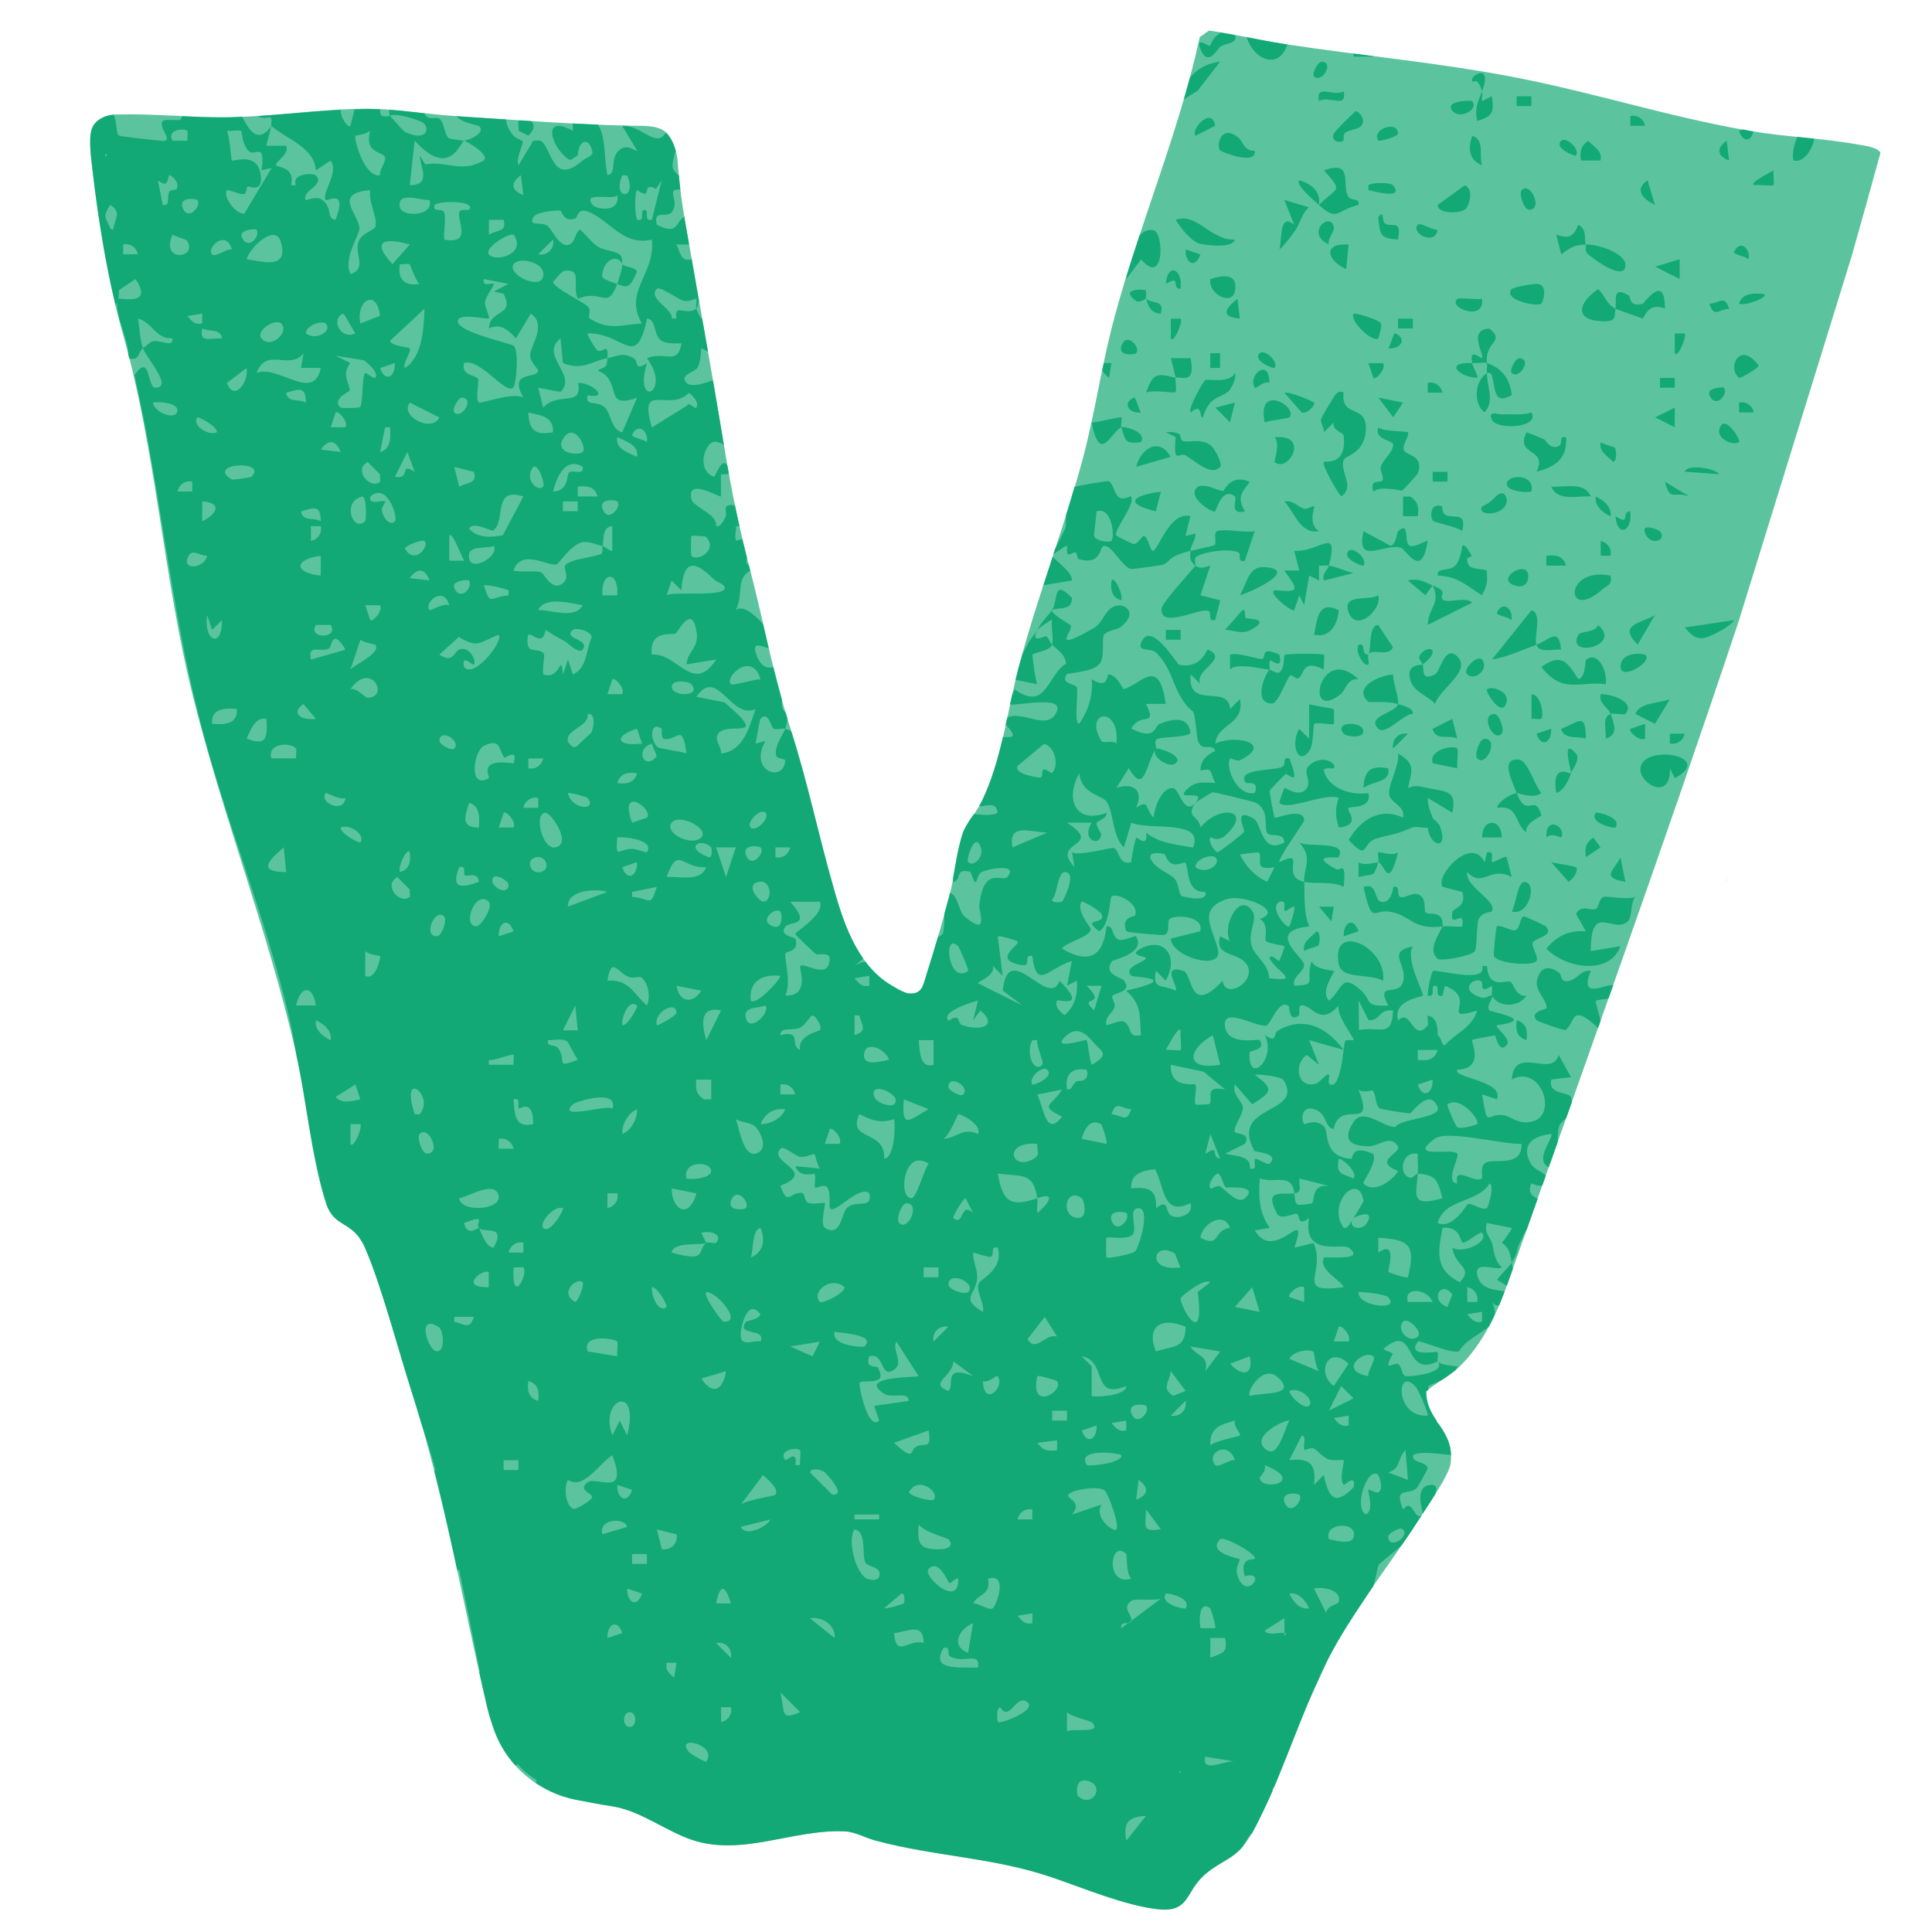 <?xml version="1.0" encoding="UTF-8"?>
<svg id="Calque_1" data-name="Calque 1" xmlns="http://www.w3.org/2000/svg" version="1.1" viewBox="0 0 283.46 283.46">
  <defs>
    <style>
      .cls-1 {
        fill: #03a46c;
        stroke-width: 0px;
      }

      .cls-2 {
        opacity: .65;
      }

      .cls-3 {
        opacity: .82;
      }
    </style>
  </defs>
  <g class="cls-2">
    <path class="cls-1" d="M271.66,37.63c1.43-5.05,2.85-10.11,4.24-15.2-.4-.85-2.43-1.07-3.08-1.19-5.32-.97-10.7-1.13-15.86-2-11.61-1.96-22.8-5.56-34.26-7.81-11.45-2.25-22.85-3.22-34.36-4.99-3.62-.56-7.31-1.45-10.96-1.96-.52.37-.83.59-1.35.96-3.02,13.95-8.87,27.54-12.53,41.16-1.92,7.12-2.77,13.69-4.61,20.6-2.81,10.53-6.7,20.28-9.48,30.9-1.65,6.33-2.42,13.47-5.35,19.47-.89,1.81-2.32,3.12-2.89,4.99-.91,2.97-1.1,5.91-1.88,8.9-1.02,3.9-2.19,7.84-3.41,11.71-.44,1.4-.59,2.72-2.5,2.59-.75-.05-2.48-1.09-3.17-1.56-4.71-3.15-6.55-9.21-7.85-13.78-2.43-8.49-3.84-15.7-6.4-23.59-2.55-7.89-3.86-15.39-5.95-23.4-1.52-5.84-2.68-11.33-3.7-17.56-1.79-10.89-3.86-22.36-5.8-33.43-.47-2.67-.86-5.46-1.07-8.57-.09-1.27-.41-2.9-1.53-4.24-1.12-1.35-3.66-1.15-5.21-1.18-8.88-.19-17.42-.89-26.15-1.44-4.21-.27-8.28-1.04-12.49-1.05-7-.03-14.05,1.2-21.02,1.24-5.46.04-10.77-.57-16.21-.4-.79.03-2.2.32-3.06,1.51-.86,1.19-.5,4.06-.21,6.49.97,8.28,2.29,16.5,4.56,24.53,4.75,16.74,5.88,35.63,10.17,52.76,4.48,17.89,10.87,33.99,15.07,52.07,1.6,6.89,2.22,15.55,4.5,22.44,1.21,3.64,3.83,2.39,5.63,6.34,2.32,5.09,5.13,15.75,6.87,21.13,4.87,15.06,7.62,31.64,11.16,46.59.23.97.58,2.07.98,3.2,1.91,5.3,6.55,9.15,12.08,10.22,1.98.38,3.9.74,5.24.94,4.1.63,7.92,3.65,11.63,4.9,7.47,2.53,14.91-1.6,22.51-1.22,1.58.08,2.96.94,4.39,1.32,8.85,2.39,17.34,2.47,26,5.43,4.88,1.67,10.54,4.07,15.42,4.66,4.88.59,4.07-2.6,6.98-5.08,2.91-2.48,4.66-2.06,6.92-6.07,4.33-7.67,7.11-17.92,11.5-26.19,3.86-7.28,9.28-13.87,13.74-20.96,1.06-1.68,3.7-5.47,3.92-7.09.68-4.97-3.58-6.08-3.61-10.56,1.5-1.31,3.43-2.23,4.9-3.64,3.38-3.25,5.57-7.95,7.06-12.18,11.42-32.41,23.06-64.62,33.88-97.07"/>
  </g>
  <g class="cls-3">
    <path class="cls-1" d="M260.11,93.9"/>
    <path class="cls-1" d="M253.47,128.11c-.08.42-.17.84-.25,1.26,0,.01,0,.03.01.04"/>
    <path class="cls-1" d="M17.21,44.38c-.3,1.86,1.65,5.52,1.61,7.65.05.18.09.37.14.55,1.57.43,1.3-1.01,2.01-1.49-.39-1.12-.52-3.1-.72-4.35,2.17.6,2.57,3.02,5.06,2.91.08,1.43-1.78.16-2.94.43-.32.08-.99.73-1.41,1.01.5,1.44,4.55,5.78,1.81,5.79-1.19,0-.66-5.27-3.04-1.83,3.75,16.51,5.26,33.41,9.4,49.85,4,15.86,9.8,29.27,13.36,44.65.35,1.53.68,3.35,1,5.3.92,4.16,1.56,8.87,2.41,13.45h0c.03.15.06.28.09.43.18.95.36,1.88.57,2.81.37,1.75.79,3.46,1.31,5.06,1.21,3.64,3.83,2.39,5.63,6.34.16.35.32.78.48,1.17h0c2.21,5.41,4.76,14.95,6.38,19.96.41,1.28.79,2.59,1.18,3.89.89,2.66,1.69,5.24,2.36,7.72-.07.01-.14.02-.21.03,1.24,4.86,2.34,9.79,3.4,14.69.09-.03.17-.09.26-.12,1.07,5.01,2.08,10.03,3.06,15.04-.03,0-.07,0-.1.01.4,1.8.8,3.58,1.22,5.33.23.97.58,2.07.98,3.2.71,1.96,1.79,3.72,3.15,5.21.1-.07.19-.16.29-.24.75.9,1.68,1.67,2.78,2.35-.04.14-.09.28-.12.42,1.79,1.2,3.81,2.06,5.99,2.48,1.98.38,3.9.74,5.24.94,4.1.63,7.92,3.65,11.63,4.9,7.47,2.53,14.91-1.6,22.51-1.22,1.58.08,2.96.94,4.39,1.32,8.85,2.39,17.34,2.47,26,5.43,4.88,1.67,10.54,4.07,15.42,4.66,3.42.41,4.05-1.05,5.13-2.8h0c.19-.32.41-.64.65-.96.01-.02.03-.04.04-.05.26-.34.55-.67.9-1,.09-.09.16-.18.26-.26,2.32-1.97,3.9-2.15,5.6-4.15,0-.02,0-.04,0-.06.29-.44.54-.89.82-1.34.15-.15.32-.29.47-.45.02-.03.03-.05.05-.08.4-.71.77-1.46,1.15-2.21,0,0,0,0,0-.01s0-.01,0-.02c.64-1.29,1.27-2.61,1.86-3.98l-.06-.02c.08-.19.17-.37.26-.57.01,0,.03,0,.05,0,.16-.38.31-.77.47-1.15.05-.11.09-.23.14-.34.92-2.23,1.82-4.51,2.72-6.8h0c.4-1.02.82-2.02,1.23-3.02.66-1.6,1.36-3.16,2.07-4.69.53-1.14,1.03-2.3,1.6-3.38,1.41-2.65,3.05-5.2,4.74-7.72.51-.76,1.01-1.53,1.53-2.28.48-1.58.69-3.08.83-3.22,1.59-1.4,2.54-2.03,3.45-2.96.97-1.41,1.93-2.84,2.85-4.28-1.12.89-1.34-2.7-2.74-.83-1.43-3.49.74-2,1.98-3.13.14-.13,1.72-2.85,1.64-3.02-.45-.99-2.32-.62-2.17-1.81.84-.67,3.98-.2,5.58-.03-.06-1.96-.93-3.3-1.82-4.61-.06-.03-.13-.02-.17-.1-.03-.06-.08-.19-.14-.37-.79-1.19-1.49-2.44-1.5-4.25.1-.09.22-.17.33-.26-.04-.24-.06-.43-.04-.47.13-.19,1.1-.53,2.08-1,.7-.46,1.38-.95,2.02-1.49.09-.15.17-.31.19-.47-.73-.05-2.54-.24-2.9-.73,1.33,1.84-4.24,2.23-4.64,2.18-.69-.09-.59-1.4-1.14-1.78-.59-.41-2.43,1.52-.81-1.54l-1.39-.67c4.93-4.19,2.78,4.38,7.97,1.81-.14-.19.21-1.15-.06-1.37-.15-.12-4.58.79-2.84-1.53.22-.3,5.05,1.92,6.06,1.39,1.04-1.72,3.21-2.51,4.42-3.69.29-.54.54-1.1.8-1.65.04-.52-.04-1.11-.41-1.85.4.5.76.57,1.07.46.29-.68.54-1.36.79-2.03-.94-.22-3.55-.11-4.03-2.43-.44-2.17,2.87-.54,3.61-1.08-1.23-1.26-1.05-2.31-1.45-3.62-.24-.78-1.23-1.56-.72-2.9l3.62.73c.1.13-1.18,1.9-1.45,2.17,1.14.73,1.24,1.7,1.45,2.9,1.14-1.8.62-1.75,1.15-2.83.32-.65.71-1.38,1.11-2.12.52-1.47,1.04-2.95,1.56-4.42-.66-.3-1.61-.85-.91-2.23.04-.07.94.54,1.6.27.17-.47.33-.94.5-1.41-.42-.61-1.74-.82-2.3-1.94-1.35-2.67.45-3.89,3.09-4.18.46.47-2.6,3.8-.35,4.88.44-1.23.87-2.46,1.31-3.69.02-.97.01-1.87.25-2.46.15-.36.58-.66,1-1.06.28-.78.55-1.56.83-2.34-.03-.22-.05-.45-.13-.71-.25-.87-3.45-.29-2.89-2.61l2.89-.35-1.82-3.27c-1,3.52-6.47-1.6-6.88,3.62,4.64-2.51,7.32,6.65,1.8,6.26-1.35-.1-2.14-.92-3.06-1.04-2.48-.32-2.24,2.2-3.09-3.04l2.16.72c1.2-2.69-6.59-3.18-5.79-4.34,4.14-.17,1.95-4.16,2.17-4.36.13-.11,2.93-.63,3.33-.66.17-.02.57,2.78,1.75,1.38.75-.89-1.8-2.58-1.45-2.89,6.13-.8-.94-1.93-1.1-2.18-.54-.82.65-1.69.38-2.18-.09-.16-.99.48-1.51.32-3.62-1.12-1.03-3.15-.02-2.37.29.22-.39,1.94,1.48.65.21.44-.09,1.14.05,1.41.93,1.85,4.01,1.71,5.07.02-1.55.22-1.89-1.76-2.35-2.05-.53-.33-3.24,1.26-3.45-2.31h-.71c.82,2.69-6.74.4-7.23.74-.23.16-.8,2.92-.75,3.61,1.34.32.25-1.49,1.08-1.45.84.04-.26,1.76,1.08,1.45l.36-1.44c5.05,1.92-1.05,5.41,4.72,3.63-.66,2.47-3.16,3.29-4.72,5.07-.5.2-.52-1.3-1.08-1.45.06-1.17-.1-2.63-1.44-2.9-.1.43.13,1.28,0,1.45-2.2,2.69-2.43-2.67-4.34-.72-.86-3.02,3.44-3.4,3.62-3.64.23-.3-2.67-5.42-1.46-7.24-4.12.82-.58,2.75-1.5,5.34-.74,2.07-4.02-.25-2.12,3.35-3.63.16-2.34-.73-3.95-2.18-3.03-2.75-2.65-.22-4.74,1.46-1.37-1.41.88-4.17.72-4.34-.12-.13-2.8-.16-3.27-1.46-.99,3.03.98,3.45-2.53,3.62-.43-1.4,1.6-2.06,1.4-3.18-.2-1.09-5.68-4.89.78-5.53-.85-2.05-.64-4.37-.73-6.52-3.7-.85.55-5.03-3.62-2.91-.42-.37,3.63-5.8,3.61-6.16-.12-1.99-4.17-.18-4.33-.36-.13-.15-.76-3.72-.74-3.92.01-.17,2.18-2.38,2.33-2.46.4-.21,2.31,2.25.57-2.32-1.19-.28-.36.9-1.07,1.25-1.23.61-6.73.18-5.36,2.3.17.26,2.05-.45,1.36,1.52-2.55.54-4.4-3.64-3.62-5.07.04-.08,1.01.49,1.44.27,5.03-2.48-.65-3.83-3.62-2.45.29-2.96,4.37-2.73,3.61-6.52l-1.43,1.44c-.33-3.81-6.31.32-5.8-5.07l1.44,1.44c-1.1-2.03,4.35-3.72,1.09-5.07-.24-.1-.86,2.88-4.21,2.22-.35-.07-4.15-6.6-5.56-3.3-.65,1.52,1.38.74,2.21,1.56,2.05,2.03,2.36,4.44,3.55,6.43,2.13,3.54,1.82.33,2.39,5.6.34,3.08,2.09.89,2.71,2.35-1.25.6-2.17,1.32-2.18,2.89,1.94-.45,1.27.15,2.18,1.81-1.77-.05-2.98-.36-4.34,1.11-1.49,1.61,3.12-.3,1.44,1.8.08-.12,2.38-1.54,2.52-1.54.32,0,6.03,1.37,6.31,1.53,2.08,1.13,1.18,3.59,1.64,4.4.44.78,2.44-.23,2.57,1.41-3.33,1.91-3.38-2.82-4.49-3.46-3.15-1.82-1.3,1.56-1.43,1.92-.08.23-3.63,2.99-3.87,2.98-.44-.02-1.45-1.5-1.08-2.16.07-.13,1.03.77,2.18-.27,4.22-3.82-.82-4.63-3.62-1.19-.24-1.82-2.27-1.4-.74-3.62-1.61,2.02-2.45-2.08-3.25-2.14-1.78-.15-2.75,2.87-2.91,4.31-1.29-1.38-.59-2.72-2.54-1.45,1.16-2.6-.5-3.73-2.9-2.9l1.81-2.9c2.3,3.97,2.43-.3,3.98-2.9.11-.18-.27-1.05.1-1.33.53-.39,3.85-.2,4.98-.86-.24-2.52-2.39-2.24-4.51-1.42-.85.33-.52,2.58-4.19.7,1.39-2.54,3.91-.04,2.17-3.61h2.9c-1.03-7.17-3.59-2.83-6.18-2.18-.15.04-.83-1.93-2.18-2.18-.34-.07.08,2.37-2.52.73.25,2.35-.5,4.62-1.82,6.53-.83-.02-.09-4.32-.35-5.33-.13-.52-2.52-.49-1.45-1.92.15-.21,4.02-.3,4.88-1.65.69-1.09.19-3.78.57-4.19.63-.66,1.83-.62,2.46-1.12,2.86-2.23.17-3.93-1.41-2.77-1.02.74-1.26,2-2.27,2.75-.41.31-3.97,2.33-4.23,1.9-.27-.46.76-1.5.58-2.07-.05-.17-2.95-1.67-2.76-2.28-.5.78-1.23,1.29-2.18,2.9.06-.12,2.09-1.56,2.17-1.45-.18,1.05.28,2.76,0,3.63.85.83,1.92,1.42,2.06,2.79-2.8,1.7-2.88,7.07-7.52,3.8l-.41.81c-.1.46-.2.92-.3,1.39,1.63.13,7.84-1.33,6.88.99-1.28,3.1-5.02-.25-7.29.94-.07.34-.15.67-.22,1.01,2.13,2.28.48,1.78-.41,1.83-.76,3.26-1.67,6.48-3.11,9.43-.11.23-.25.44-.38.66.64.31,2.51-.91,2.71,1-.79.55-2.43.27-3.49.22-.69.99-1.38,1.94-1.73,3.11-.64,2.1-.93,4.19-1.32,6.29,0,.19,0,.41.02.54,1.4-.27.12-2.08,2.54-1.47,1.1,3.1.72.55,1.61.05.85-.48,5.55-1.39,3.82.69-.72.86-3.46-1.74-4.12,4.1-.12,1.09,1.51,4.75-2.1,1.77-1.03-.85-.89-2.94-2.21-3.57-.04.17-.07.33-.11.5-.23.87-.49,1.75-.73,2.63,0,.95.02,1.9-.17,2.77-.07.31-.43.45-.76.6-.56,1.91-1.14,3.82-1.74,5.71-.44,1.4-.59,2.72-2.5,2.59-.75-.05-2.48-1.09-3.17-1.56-1.27-.85-2.32-1.92-3.22-3.11-.49.07-1.03.25-1.62.63l1.3-1.09c-2.22-3.14-3.41-7.03-4.32-10.21-2.39-8.34-3.81-15.45-6.27-23.18-.27-.1-.56-.2-.87-.33-.32.96-1.67,2.6-1.31,4,.11.44,1.35.38,1.32.7-.26,3.32-5.44,1.51-2.9-2.88l-1.46.36c.16-.66.6-3.5.73-3.63,1.18-1.28,1.5,1.29,1.94,1.46.56.22,1.36-.14,1.68,0,.23-.68.32-1.16.33-1.51-.09-.28-.16-.56-.24-.83-.23-.3-.54-.48-.58-1.03-.01-.2,0-.51.03-.85-.45-1.62-.88-3.23-1.28-4.84-.82.23-1.93.12-2.6-2.19-.44-1.53.9-.83,1.92-.56-.27-1.17-.54-2.34-.81-3.51-1.31-1.51-3.02-2.9-4.02-2.08,1.22-2.45-.09-4.51,2.12-5.78-.03-.1-.05-.2-.07-.3-.04-.16-.08-.31-.12-.47-.47-.31-.46-.7-.29-1.15-.23-.91-.46-1.82-.68-2.72-.45.07-.86.24-.9.19-.34-.45.12-1.69-.06-2.1.23.05.37.02.54.01-.22-1-.45-2-.65-3-.42-.16-.86-.19-1.3.13-.23.16.11,1.15-.04,1.41-.29.54-.73,1.62-1.44,1.44.25-1.8-3.36-2.72-3.63-3.99-.68-3.21,4.15-.15,4.34-.35v-3.25s1.17-.02,1.17-.02c-.08-.42-.15-.85-.22-1.28-.9-1.35-1.7,1.76-2.02,1.64-2.3-.86-1.55-4.23-.26-4.99.56-.33,1.2.04,1.76.3-.51-3.11-1.05-6.27-1.6-9.45-1.27.46-3.19,1.11-3.88.37-1.13-1.22,1.3-1.49,1.68-2.32.36-.81.43-1.87.5-2.76l.97.5c-.27-1.57-.55-3.14-.83-4.72-.27-.28-.57-.74-.88-1.57-1.55,1.14-3.3-.96-2.91,1.44h-.71c.34-1.36-3.57-2.87-2.18-4.34.43-.45,2.86,1.35,3.78,1.69.84.31,1.94-.32,2.01-.24.17.22-.13,1.08,0,1.45.14-.11.27-.6.39-1.22-.35-2.01-.7-4-1.05-6-.01,0-.05-.02-.06-.03-1.54.42-1.61-.97-2.17-2.17h1.84c-.2-1.14-.4-2.29-.6-3.42-.04-.21-.06-.43-.1-.64-1.36.78-.86,2.8-4.04,1.15-.58-2.36,1.53-.84,2.24-1.87,1.21-1.77-1.1-3.39,1.22-3.28-.08-.66-.14-1.36-.2-2.05-.43-.37-.84-.74-.92-1.21-.11-.64.2-1.55.42-2.5-.23-.82-.59-1.66-1.21-2.41-.06-.07-.16-.1-.22-.16-1.49,2.36-3.48-1.14-6.4-1.01l2.17,3.62c-.2.22-1.36-1.12-2.57-.09-1.54,1.3-.29,3.41-1.76,3.71-.57-2.49-.17-5.67-1.42-7.42-1.22-.05-2.45-.11-3.66-.17v1.08c-4.76-2.63-3.11,2.57-.59,4.2.4.26,1.03-.57,1.31-.58.11-2.42,1.8-2.8,2.17-.37-.3.6-1.06.75-1.45,1.09-4.28,3.72-4.43-1.26-5.97-2.76-.36-.35-1.14-.04-1.28-.14l-1.82,3.03-.35.59c-.44-1.05.76-3.08.61-3.54-.04-.11-1.01-.41-1.34-.8-.85-1.05-1.07-1.82-1.07-2.39-2.43-.16-4.86-.33-7.31-.48.85,1.04,3.16,1.31,3.3,1.43,1.15,1-1.48,2.09-2.17,2.17.2,0,3.78,1.95,2.9,2.89-3.42,1.94-5.37,0-8.59.58l-.83-1.29c.18,1.91,1.7,4.31-1.45,4.34l.73-6.52c5.2,5.76,6.77.01,7.24,0-.11.01-2.12-.29-2.21-.35-.74-.59-.58-2.11-1.39-2.88-.36-.35-1.78.39-2.2-.76,0-.02,0-.02,0-.03-1.73-.19-3.46-.4-5.2-.52,0,.26.01.53.12.92.58-.62,4.29.63,4.73.89,1.22.73.8,2.93-2.38,1.51-.51-.23-1.66-1.76-2.34-2.4-.1-.1-.98.28-1.31-.17-.14-.19-.14-.5-.13-.81-.57-.03-1.14-.07-1.71-.07-.68,0-1.36.05-2.05.07l-.62,2.43c-.24.42-1.57-1.34-1.39-2.36-4.04.21-8.08.64-12.1.91.53.54,1.7.07,1.79.2.29.41,0,1.17.11,1.26,2.28,1.94,6.32,3.14,6.53,6.52l2.16-1.45c1.31,1.74-1.36,4.69-.71,5.8.12.21,3.31-1.78,1.43,2.89-1.35-.14-.38-1.72-1.88-2.89-.94-.73-2.38.1-2.45,0-.82-1.31,2.93-2.22,1.44-3.62-.43-.41-3.66-.27-2.91,1.44h-.71c.65-2.67-1.92-2.61-2.18-2.91-.35-.41,2.11-1.73,1.44-2.88h-2.9s.73-2.9.73-2.9c-2.07,2.96-3.46.17-4.26-1.36-.84.04-1.67.1-2.51.1-2.12.02-4.21-.07-6.3-.17-.07.23-.15.45-.34.53-.27.12-2.3-.16-2.54.18-.72.99,1.99,3.17-.34,2.88-1.08-.14-5.88-.59-6.11-.79-.37-.31-.24-2.02-.72-3.02-.61.04-1.5.24-2.25.81-.24.18-.47.4-.67.68-.86,1.19-.5,4.05-.21,6.49.79,6.73,1.83,13.41,3.41,19.99.09-.13.16-.27.23-.41ZM205.84,224.38c1.1,1.1-2.16,3.09-2.16,1.08,0-.48,1.74-1.5,2.16-1.08ZM207.79,203.59c.31.37,1.86,3.84,1.67,4.11-4.95.32-4.6-7.64-1.67-4.11ZM206.21,212.78l.36,4.34-2.9-1.09c1.9-.54,1.29-2.06,2.54-3.26ZM142.05,126.49c-.29-.28.61-3.36,1.44-2.89,1.42,1.68-.54,3.77-1.44,2.89ZM25.32,34.42c.44.32,2,.73,2.07.82,1.81,2.71-3.96,3.35-2.07-.82ZM22.42,59.08c1-.25,3.61.1,3.61,1.08,0,1.59-3.24.55-3.61-1.08ZM28.21,70.67v1.44s-2.17,0-2.17,0c.24-1.05,1.17-1.66,2.17-1.44ZM27.5,81.92c.58-1.63,1.64-.4,2.89-.37-.35,1.79-3.53,2.18-2.89.37ZM28.95,61.24c.11-.14,2.9,1.27,2.89,2.17-1.42.63-3.72-1.13-2.89-2.17ZM29.67,76.47v-2.9c2.88.14,2.31,1.8,0,2.9ZM30.4,90.25l.72,2.17,1.44-1.44c.08,4.27-2.75,3.12-2.16-.73ZM31.12,106.19c-.2-2.22,1.83-2.35,3.62-2.17.2,2.22-1.83,2.35-3.62,2.17ZM36.18,54c.35,2.02-1.83,5.03-2.89,2.19l2.89-2.19ZM37.63,33.69c.64,1.09-1.33,3.12-2.16,1.08-.45-1.11,2.08-1.22,2.16-1.08ZM36.91,69.94c-.1.1-2.74.5-2.9.4-3.98-2.4,5.38-2.91,2.9-.4ZM36.19,108.36c.62-1.26,1.17-3.2,2.9-2.89.21,2.96-.1,3.99-2.9,2.89ZM41.63,124.33l.36,3.62c-4.25-.01-2.61-1.69-.36-3.62ZM39.82,111.27c-.68-2.26,2.8-2.42,3.62-1.44.11.13-.05.99,0,1.44h-3.62ZM47.06,81.55v2.9c-4.05-.42-3.89-2.42,0-2.9ZM48.51,91.7c1.29,2.07-3.45,2.07-2.16,0h2.16ZM48.33,95.1c.32-.2.4-3.12,2.36.22l-5.07,1.45c-.51-2.46,1.49-.89,2.71-1.67ZM47.07,65.96c1.12-1.59,2.24-1.41,2.9.35l-2.9-.35ZM45.62,79.37v-2.17s1.44,0,1.44,0c.22,1-.39,1.93-1.44,2.17ZM44.17,75.03c1.9-.55,2.87-1.01,2.89,1.44-1.14-.62-2.63.11-2.89-1.44ZM41.99,57.63c1.9-.55,2.87-1.01,2.89,1.44-1.14-.62-2.63.1-2.89-1.44ZM43.44,147.52c.66-2.93,2.45-3.07,2.9,0h-2.9ZM44.53,103.31l1.81,2.15c-2.08.28-3.8-.78-1.81-2.15ZM46.35,149.7c1.18.52,2.4,1.59,2.16,2.9-1.18-.52-2.4-1.59-2.16-2.9ZM47.8,116.35c.09-.12,2.02,1.09,2.89.73-.3,2.39-3.99.62-2.89-.73ZM49.25,160.94l2.89-1.82.73,2.17c-1.17.24-2.7.74-3.62-.35ZM51.42,167.82v-2.89s1.44,0,1.44,0c.4.4-1.04,3.77-1.44,2.89ZM52.86,123.6c-.11.14-2.9-1.27-2.89-2.17,1.42-.63,3.72,1.12,2.89,2.17ZM51.42,101.11c2.97-4.24,5.8,1.16,2.55,1.26-.47.02-1.58-1.5-2.55-1.26ZM62.28,45.3c-.09,2.8-.29,7.07-2.89,8.7-.34-.74,1.04-2.46.72-2.89-.15-.2-2.63-.31-2.9-1.09l5.06-4.71ZM58.67,38.77c.44.04,1.28-.12,1.43,0,.13.1.81,2.34,1.46,2.89-2.23.34-3.22-.66-2.9-2.89ZM77.52,60.52c1.67.43,3.74.48,3.61,2.9-2.6.47-3.52-.27-3.61-2.9ZM79.69,71.39c-.9.88-2.86-1.22-1.44-2.89.83-.47,1.73,2.61,1.44,2.89ZM81.7,82.78c.46-.24,1.84-2.59,3.57-3.19,1.03-.35,3.04.64,3.12.5.29-.45-.23-2.78,1.44-2.9v3.63c-.12.16-1.37-.77-1.44-.73-.06.04.1,1.04-.15,1.16-1.08.51-4.67.79-5.31,1.69-.32.46.72,1.73-.3,2.59-1.61,1.37-2.68-1.28-3.24-1.55-.65-.31-3.08.03-4.05-.28,1.16-3.39,5.35-.4,6.35-.93ZM85.49,68.5c.24,1.38-1.42.29-2.05.86-.29.26.04,2.68-2.29,2.75.51-2.12,1.82-5.13,4.34-3.62ZM82.7,64.24c1.56-2.35,3.47,1.46,2.79,2.07-.67.6-4.3.2-2.79-2.07ZM87.67,72.84h-2.9s0-1.44,0-1.44c1.35-.19,2.51,0,2.9,1.44ZM84.76,73.57v1.44h-2.17v-1.44h2.17ZM105.07,96.78c-3.4,5.22-5.72-1.09-9.43-.74-.46-3.75,3.14-2.81,3.5-3.09.37-.29,2.43-4.51,3.07-.15.34,2.3-1.38,2.79-1.49,4.68l4.35-.72ZM106.16,193.91c-.25-.02-3.05-3.77-2.53-4.34,1.57-.05,5.39,4.53,2.53,4.34ZM107.24,235.25h-2.17c.55-2.93,1.34-2.75,2.17,0ZM100.71,110.54c-.65-.25-4.06-.75-4.22-.9-1.26-1.19-1.02-3.95.59-2.71.06.05-.18,1.45.43,1.51,1.93.18,2.62-2.44,3.2,2.1ZM98.56,100.76c0-1.12,2.47-.83,2.88-.36,1.59,1.84-2.88,1.87-2.88.36ZM100.72,172.9c-.61-2.65,3.6-2.59,3.61-1.08,0,.98-2.61,1.33-3.61,1.08ZM102.17,175.09c-1.08,3.91-3.62,2.41-3.62-.73l3.62.73ZM103.27,161.29c-1.14-.76-1.26-1.55-1.09-2.89h2.17s0,2.89,0,2.89h-1.07ZM99.27,144.63l3.62.73c-1.31,2.08-3.3,1.6-3.62-.73ZM97.82,128.67c1.66-4.71,2.12-1.23,5.8-1.44-.92,2.26-3.93,1.29-5.8,1.44ZM99.25,148.61c0,.39-2.77,1.95-2.88,1.81-.51-1.96,2.9-3.7,2.88-1.81ZM103.62,182.33l-.73-1.44c1.25-.39,3.23.18,2.18,1.44-.15.18-1.26-.16-1.45,0-1.38,1.16.19,2.95-5.07,1.44.2-1.69,4.57-.98,5.07-1.44ZM105.07,124.33h2.89l-1.44,4.34-1.45-4.34ZM105.79,148.25l-2.16,4.35c-.66-2.27-1.04-5.02,2.16-4.35ZM103.99,125.77c-3.77-1.39-1.17-3,.36-1.44.05.05.27,1.53-.36,1.44ZM102.89,122.87c-1.41,1.38-5.51-.64-4.34-2.16,1.12-1.47,5.6.94,4.34,2.16ZM96.35,110.91c-1.62,2.28-3.42-.87-.72-1.81l.72,1.81ZM92.68,124.55c-2.04-.01-2.34,1.68-2.12-1.68.66-.16,5.67.29,4.34,2.17-.07.09-1.46-.49-2.23-.5ZM93.46,126.5c.08,2.02-1.43,2.91-2.17.73l2.17-.73ZM93.46,162.75c.08,1.3-.81,3.1-2.16,3.63-.08-1.3.81-3.1,2.16-3.63ZM91.3,150.43c-.12-1.28.97-3.92,2.17-2.89.14.12-1.27,2.9-2.17,2.89ZM92.01,210.6l-1.08-2.18-1.08,2.18c-2.07-5.38,4.18-7.78,2.16,0ZM92.74,218.59c-.74,2.18-2.25,1.29-2.17-.73l2.17.73ZM90.56,199l-4.34-.73c-.92-2.65,4.05-1.89,4.34-1.43.19.29-.09,1.55,0,2.16ZM89.13,177.25v-2.17s1.44,0,1.44,0c.22,1-.39,1.93-1.44,2.17ZM89.84,162.75c-.08-.98-8.37,1.8-5.79-.71.47-.46,6.83-2.41,5.79.71ZM84.41,191.02c-2.48-1.3.24-3.69,1.08-2.89.26.26-.53,2.58-1.08,2.89ZM83.32,133.02c-.08-2.57,4.34-2.63,5.79-2.17l-5.79,2.17ZM77.52,112.72v-1.44s2.17,0,2.17,0c-.24,1.05-1.17,1.66-2.17,1.44ZM78.96,118.52h-2.17c.24-1.05,1.17-1.67,2.17-1.44v1.44ZM80.06,119.26c.87.05,3.89,4.57,1.44,5.06-1.99.4-3.22-5.15-1.44-5.06ZM79.7,98.95c-.18-2.99,1.1-3.26-1.62-3.64-.99-.14-.66-2.04-.56-2.16.39-.43,2.18,1.88,2.52-.73.96.64,2.01,1.23,3.02,1.78.13.07,1.9,1.83,2.42,1.12,1.2-1.6-3.03-1.54-1.44-2.9.44-.38,2.64.1,2.78,1.06-.84,1.85-.69,4.63-2.77,5.46l-.72-2.17-.73,2.17c-.31-3.49-.34.96-2.9,0ZM78.97,89.51c.96-2.08,4.82-.99,6.52-.71-1.2,2.13-4.69.63-6.52.71ZM84.79,109.34c-.7.75-1.4-.33-1.47-.62-.36-1.71,3.13-2.06,2.91-3.97,1.3-.19.83,2.2.53,2.72-.07.12-1.4,1.27-1.96,1.86ZM83.32,116.35c.54-.06,2.8.61,2.9.73,1.5,1.86-2.31,1.83-2.9-.73ZM84.41,147.53l.35,3.63h-2.16s1.81-3.63,1.81-3.63ZM88.4,87.35c-.28-3.63,2.45-3.63,2.16,0h-2.16ZM89.85,99.67c.3-.35,1.91,1.28,1.44,2.17h-2.17s.73-2.17.73-2.17ZM94.91,119.97l-2.16.73c-2.11-5.67,3.23-1.99,2.16-.73ZM90.57,114.89c.39-1.44,1.55-1.63,2.9-1.44-.39,1.44-1.55,1.63-2.9,1.44ZM93.46,106.92l.73,2.17c-3.75.49-4.24-1.1-.73-2.17ZM94.91,64.87c-.47-.43-2.33-.72-2.16-1.08.78-1.75,2.4-.7,2.16,1.08ZM93.46,67.04c-1.26-.63-3.21-1.15-2.89-2.9,1.26.63,3.21,1.15,2.89,2.9ZM90.56,73.57c.76.7-1.36,3.31-2.16,1.07-.55-1.53,1.9-1.32,2.16-1.07ZM75.34,156.22h-3.62s0-.71,0-.71c.84.18,3.37-.98,3.62-.73.11.11-.04.99,0,1.44ZM68.22,128.44c.21.25,1.95-.64,2.04.95-2.63.9-4.12,1.07-2.89-2.16,1.18-.27.47.76.85,1.21ZM68.83,117.8c1.65.44,1.52,2.27,1.44,3.62-2.67,0-2.09-1.61-1.44-3.62ZM71.71,132.3c.69.67-1.12,3.61-1.81,3.61-2.21-.02-.12-5.48,1.81-3.61ZM72.45,128.68c.42-.42,2.16.6,2.16,1.08,0,2.01-3.25.01-2.16-1.08ZM75.34,136.64l-2.17.73c-.08-2.02,1.43-2.91,2.17-.73ZM75.34,121.42h-2.17s.73-2.17.73-2.17c.3-.35,1.91,1.27,1.44,2.17ZM75.35,112c-5.45-.79-3.38,2.03-3.63,2.17-3.03,1.77-2.25-3.97-.75-4.72,2.57-1.29,2.18.67,3.04,1.72.08.1,2.08-1.52,1.34.83ZM68.82,81.9c-.34-2.08,2.53-1.3,3.61-1.8.9,1.4-3.27,3.92-3.61,1.8ZM66.65,86.25c-.45-1.11,2.08-1.22,2.16-1.08.64,1.09-1.33,3.12-2.16,1.08ZM74.61,86.63c.1.09-.03.48,0,.71-2.88.29-2.6,1.61-3.62-1.44.31-.22,3.39.52,3.62.73ZM73.78,78.52c-1.63.34-3.76.48-4.96-.97.64-1.15,3.3.47,3.54.29,1.95-1.42-.19-6.47,4.43-5l-3.01,5.67ZM67.38,71.4l-.73-2.9,2.89.73c.46,1.75-.77,1.44-2.16,2.17ZM66.65,60.51c-.42-.42.6-2.16,1.08-2.16,2.01,0,.01,3.25-1.08,2.16ZM68.09,82.26h-2.17s0-3.61,0-3.61c.39-.89,1.72,2.89,2.17,3.61ZM67.32,93.46c2.95,1.8,3.06.65,5.84-.31.8.82-3.61,6.55-5.08,4.7-.38-2.09,1.3-.08,1.45-.35.36-.65-.46-1.93-1.09-2.17-2.1-.8-1.39,2.43-3.98.71l2.85-2.58ZM63.02,89.52c-.88-1.15,2.08-3.65,2.89-.73-.86-.34-2.8.85-2.89.73ZM60.12,84.81c1.12-1.58,2.24-1.41,2.9.35l-2.9-.35ZM59.4,80.46c.31-.55,2.64-1.35,2.89-1.08.8.84-1.59,3.56-2.89,1.08ZM57.95,69.94l1.81-3.62,1.08,2.9c-2.37-1.53-.43,1.18-2.89.72ZM57.94,53.27c.08,2.02-1.43,2.91-2.17.73l2.17-.73ZM55.77,66.32l.73-3.62h.71c.11,1.35.2,3.19-1.44,3.62ZM55.76,70.67c-1.35,1.25-4.02-1.71-1.81-2.88l1.81,1.81c-.08.39.12.97,0,1.07ZM53.23,72.85c.6.38.49,3.5.36,3.62-1.82,1.74-3.55-2.98-.36-3.62ZM52.89,93.87c.43.41,2.08.65,2.15.73,1.05,1.1-3.15,3.03-3.62,3.62l1.46-4.35ZM53.59,143.17v-3.62c.59.55,2.09.66,2.18.74.13.13-.67,3.7-2.18,2.88ZM54.32,90.97l-.73-2.17h2.17c.47.89-1.14,2.52-1.44,2.17ZM56.01,74.82c-.05-.36.62-1.15.5-1.24-.42-.33-2.41.7-2.18-.72,2.5-2.22,4.08,3.1,3.62,3.61-.65.73-1.75-.34-1.93-1.65ZM60.11,131.57c-1.35,1.25-4.02-1.71-1.81-2.88l1.81,1.81c-.08.39.12.97,0,1.07ZM58.67,127.95c-.3-.94,1.09-3.64,1.44-2.9.2,1.29-.04,2.54-1.44,2.9ZM60.85,163.47c-2.27-6.96,3.09-2.58.71,0-.09.1-.47-.04-.71,0ZM61.57,166.38c1.28-1.38,3.25,2.9,1.08,2.88-.75,0-1.53-2.4-1.08-2.88ZM64.1,198.26c-1.3-.01-3.1-5.71.29-3.54.66.42,1.01,3.55-.29,3.54ZM64.1,137.36c-2.16.02-.2-4.26,1.08-2.88.45.48-.34,2.87-1.08,2.88ZM64.48,108.73c0-2.01,3.25-.01,2.16,1.08-.42.42-2.16-.6-2.16-1.08ZM66.65,193.92v-.71s2.89,0,2.89,0c-.65,1.96-1.35,1.05-2.89.71ZM71.71,188.86c-4.65.08-.63-2.9,0-2.17v2.17ZM72.43,183.05c-1.24,0-2.01-2.78-2.17-2.9-.12-.08-1.69,1.43-2.17-.72,3.56-1.32,1.58-.08,2.17.72.66.88,4.08-.62,2.17,2.9ZM67.37,175.81c1.11-.09,5.31-2.8,5.79-.36.41,2.1-5.52,2.49-5.79.36ZM73.17,167.1c1-.22,1.93.39,2.17,1.44h-2.17s0-1.44,0-1.44ZM76.79,182.33v1.44s-2.17,0-2.17,0c.24-1.05,1.17-1.66,2.17-1.44ZM76.06,215.68h-2.17v-1.44h2.17v1.44ZM75.34,185.96c.46.03,1.36-.1,1.45,0,.77.87-1.72,5.82-1.45,0ZM75.35,161.3c1.23-.3.44,1,.8,1.33.15.14,2.06-1.56,2.09,2.29-2.73.64-2.73-1.42-2.89-3.62ZM78.96,205.53c-1.44-.39-1.63-1.55-1.44-2.9,1.44.39,1.63,1.55,1.44,2.9ZM78.62,125.78c1.54-.35,2.25,1.82.7,2.17-1.54.35-2.25-1.82-.7-2.17ZM79.7,180.15c-.66-.68,1.56-3.38,2.9-2.89.2.17-1.9,3.92-2.9,2.89ZM81.9,153.8c-.46-.66-1.75-.08-1.48-1.2.87.05,1.97-.29,2.75.16.23.13,1.17,2.18,1.6,2.73-3.46,1.31-1.53.21-2.86-1.69ZM84.16,221.37c-1.16-.36-1.48-3.11-.84-4.25,2.29,1.51,4.38-2.19,6.51-3.61,2.46,6.35-2.35,3-3.62,3.97-1.51,1.16.7,1.59.67,2.19-.02.4-2.31,1.83-2.73,1.7ZM92.01,224.03l-3.62,1.07c-.68-2.24,3.26-2.55,3.62-1.07ZM89.13,240.33c-.08-2.02,1.43-2.91,2.17-.73l-2.17.73ZM92.38,253.37c-1.09,0-1.09-2.15,0-2.15s1.09,2.15,0,2.15ZM92.03,233.08l2.17.73c-.74,2.18-2.25,1.29-2.17-.73ZM94.91,229.45h-2.17v-1.44h2.17v1.44ZM94.91,147.52c-1.96-1.7-2.61-3.9-5.79-3.63.57-3.71,1.51-1.18,3.14-.55.66.26,1.58-.12,1.79.03,1.1.81,1.42,2.88.87,4.15ZM92.75,131.57v-.71s3.62-.73,3.62-.73c-1.01,3.05-.75,1.73-3.62,1.44ZM97.82,191.74c-1.2,1.03-2.29-1.61-2.17-2.89.9-.01,2.3,2.78,2.17,2.89ZM98.91,246.13c-.77-.66-1.32-1.1-1.09-2.17h1.44l-.36,2.17ZM97.1,227.28l-.73-2.89,2.89.73c.23,1.32-.8,2.39-2.16,2.17ZM103.61,258.46c-.09.12-2.27-1.08-2.55-1.43-2.1-2.59,4.34-1.02,2.55,1.43ZM102.9,202.26l3.62-1.08c-.4,2.68-1.93,3.67-3.62,1.08ZM107.24,243.23l-2.17-2.17c1.32-.25,2.41.8,2.17,2.17ZM105.8,252.66v-2.17s1.44,0,1.44,0c.22,1-.39,1.93-1.44,2.17ZM107.25,176.18c.8-2.24,2.92.37,2.16,1.07-.27.25-2.71.46-2.16-1.07ZM116.67,160.57h-2.17s0-1.44,0-1.44c1-.22,1.93.39,2.17,1.44ZM114.5,151.87c-.09-1.26,1.75-.58,2.88-1.09.71-.32,1.53-1.78,1.83-1.79.39-.01,1.51,1.58,1.08,2.15-.13.18-3.28.72-2.91,2.91-1.61-.71.41-2.95-2.89-2.18ZM115.22,162.76c-.53,1.35-2.33,2.24-3.62,2.16.58-1.52,1.99-2.43,3.62-2.16ZM109.42,149.33c-.39-1.72,1.88-1.37,2.89-1.8.72,1.14-2.37,4.07-2.89,1.8ZM110.15,146.8c-.32-2.86,1.78-3.94,4.35-3.61-.27.87-3.62,4.41-4.35,3.61ZM109.43,125.4c-.55-1.53,1.9-1.32,2.16-1.07.76.7-1.36,3.31-2.16,1.07ZM110.63,165.16c.94.72,2.06,3.2.62,3.95-2.08,1.08-2.69-3.11-3.27-4.91.79.49,2.04.49,2.65.96ZM110.15,184.5c.42-1.02.16-4.11,1.43-4.34.71,1.73.5,3.53-1.43,4.34ZM111.58,192.84c-.29.78-2.06.96-2.16,1.1-1.48,2.17,3.02.81,2.17,2.88-1.03-.27-3,.97-2.92-1.09.05-1.3,1.08-5.35,2.91-2.89ZM108.7,224.01l4.34-1.07c-.39.96-3.64,2.67-4.34,1.07ZM113.76,219.3c-.16.21-4.36.78-5.07,1.45l3.26-4.33c.6.57,2.45,2.04,1.81,2.88ZM114.5,168.56c.5-.54,2.05.99,2.89,1.18.59.14,2.02-.5,2.11-.41.09.09.4,1.61.8,2.12l-3.62-.36c.65,1.86,2.78,1.02,2.84,1.15.25.51-.15,1.61.11,2.05.05.09,1.41-.68,1.79-.01.54.95.13,2.59.36,2.98.61,1.05,4.26-3.46,5.77-2.18.49,2.49-1.94.81-3.29,2.15-.83.82-.88,4.41-3.23,2.92-.76-.48.15-3.52,0-3.62-.26-.18-1.63.21-2.37-.02-.68-.21-.53-1.43-.98-1.48-1.86-.21-2.02,2.09-3.19-1.05,5.57-2.15-1.87-3.39.01-5.42ZM125.38,151.88v-2.9h.71c.34,1.54,1.25,2.25-.71,2.9ZM131.16,164.2c.25.32.18,5.71-1.44,5.79.24-4.33-5.52-2.52-3.63-6.52,1.77.91,3.12,1.39,5.07.73ZM123.91,188.86c.01.94-3.33,2.48-3.62,2.16-1.33-1.47,1.63-3.91,3.62-2.16ZM120.29,196.83l-1.08,2.16-3.26-1.44,4.35-.71ZM114.5,248.31l2.89,2.89c-3.01,1.31-2.18,0-2.89-2.89ZM117.39,214.95h-.71c.45-2.4-1.35-.59-1.45-.72-1.15-1.39,1.62-2,2.16-1.45.14.14-.07,1.58,0,2.17ZM118.84,237.44c1.73-.29,3.78.93,3.62,2.89l-3.62-2.89ZM122.11,219.29l-3.26-3.25c.13-.73,1.49-.43,2-.15.18.1,3.58,3.57,1.26,3.4ZM122.48,195.38c.26.18,6.3.34,4.34,2.17-.18.17-5.05-.11-4.34-2.17ZM125.37,222.21h3.61v.71h-3.61v-.71ZM127.2,231.61c-1.57-.67-2.95-5.51-1.82-7.23,1.88.4.98,3.84,1.61,4.91.29.5,1.63.56,2,1.26.41,1.4-1.03,1.39-1.79,1.06ZM142.78,183.78c.52.11,2.23.72,2.55.62.69-.2-.15-1.65,1.06-1.34.89,3.13-2.3,4.42-2.77,5.21-.57.94.87,2.98.6,4.21-3.42-1.99-1.07-2.46-.86-4.88.11-1.33-.64-2.5-.57-3.82ZM152.92,156.22c-1.33,1.31-2.45-1.89-1.44-3.62h.71c-.18.85,1.04,3.31.73,3.62ZM159.44,144.63h2.17s-1.07,3.61-1.07,3.61c-2.61-2.37,2.16-.33-1.1-3.61ZM160.49,153.01c1.01,1.2,2.53,1.61-.32,3.21-.31-.71-.61-3.5-.74-3.63-.13-.13-5.68,1.7-2.89-.72,1.62-1.4,3.02.02,3.95,1.13ZM165.24,177.98c.76.7-1.36,3.31-2.16,1.07-.55-1.53,1.9-1.32,2.16-1.07ZM163.07,163.47c.69-2.05,1.3-.87,2.9-.71-.69,2.05-1.3.87-2.9.71ZM166.01,181.27c1.16-.71-.74-3.98,1.05-4,1.81-.02.05,5.81-.54,6.34-.44.4-3.99,1.09-4.17.89-.1-.11-.11-2.79,0-2.89.21-.21,2.57.32,3.67-.34ZM173.22,154.05c-.14.14-1.59-.07-2.17,0,.34-.58,1.86-3.59,2.17-2.89-.1.7.18,2.72,0,2.89ZM176.58,157.23l3.16,2.62c-3.13-.61-1.74,1.18-2.25,2.1-.05.09-2.04.19-2.09.09-.29-.5.27-2.41-.01-2.92-.13-.23-3.75.72-3.62-2.89l4.81,1ZM177.94,151.88l1.08,4.34c-5.14.88-4.87-2.19-1.08-4.34ZM181.14,165.98c-.01-1.08,1.31-2.47,1.2-3.58-.07-.81-1.65-1.9-1.14-3.27l2.53,2.89c3.09-1.91,3.05-2.29.37-4.34.89-.09,3.91.28,4.24.82,3.11,5.06-8.13,3.49-4.28,10.38.08.14,3.8.32,2.21,1.84-.31.3-1.9-.88-2.13-.67-.31.29.5,1.73-.75,1.39.2-1.96-2.16-1.77-3.63-2.18l2.9-1.44c.99-1.76-1.5-1.3-1.51-1.84ZM190.63,172.9l4.34,1.1c-2.74-.35-2.02,2.47-2.53,2.56-2.64.5-2.33.13-2.54-1.48-2.09.24-4.43-.67-2.56,2.96.55,1.08,2.51-.09,2.93.05.49.16.01,2,1.8.61-1.01,5.81,4.84,3.66,5.8,4.36,2.8,2.02-3.51,1.25-3.61,1.45-.94,1.72,2.37,3.2,2.89,4.34-7.47.97-2.51-1.95-4.41-6.48l-2.83.69c2.26-6.77-2.84,2.51-5.8-2.54l2.18-.37c-1.58-2.25-1.65-4.56-1.45-7.25,2.3.81,4.66-.93,5.07,2.18,1.21-.14.65-.97.74-2.18ZM200.76,179.05c-.82,1.96-3.29,1-2.17-.35-.44.6-.75,1.57-1.44,1.45-2.6-3.52,2.21-8.37,2.9-3.97.02.14-1.31,2.31-1.46,2.52.11-.13,2.88-1.35,2.17.35ZM194.97,206.97l1.81-3.61,1.8,1.8-3.61,1.81ZM197.87,207.71v1.44c-1.07.24-1.51-.32-2.17-1.09l2.17-.36ZM197.86,200.09l-2.17,3.26c-2.68-1.95-.75-6.09,2.17-3.26ZM195.7,196.82l.73-2.17c.3-.35,1.91,1.28,1.44,2.17h-2.17ZM198.59,172.9c-1.83-.76-2.6-.63-2.16-2.9.95.22,2.75,2.14,2.16,2.9ZM191.34,188.86v2.17s-2.17-.73-2.17-.73c-.35-.3,1.27-1.91,2.17-1.44ZM189.17,208.44c-.84,1.43-1.62,5.7-3.5,4.18-2.39-1.94,3.16-4.47,3.5-4.18ZM192.07,206.25c-.61.61-2.73-1.21-2.9-2.16,1.46-.72,3.75,1.31,2.9,2.16ZM189.18,199.37c.51-1.12,2.96-1.54,3.54-1.01.14.13.22,2.16.8,2.82l-4.34-1.81ZM177.58,212.05c-.13-2.64,1.53-3,3.61-3.63-.3.82.93,1.93.74,2.17-.14.18-3.6.78-4.34,1.46ZM181.19,214.22c-.75-.14-2.48,1.19-2.89.73-1.45-1.62,1.78-3.8,2.89-.73ZM173.28,190.37c.2-.27,3.35-2.88,4.28-2.24l-1.83,1.43c1.17,9.07-2.96,1.51-2.46.81ZM172.13,204.79c-1.79-1.14-.56-1.91-.35-3.61l2.17,2.89-1.81.72ZM173.94,205.53c.25,1.32-.8,2.41-2.17,2.17l2.17-2.17ZM169.6,198.28c-1.51-3.71.83-5.11,4.35-3.62-.04,3.32-1.86,2.75-4.35,3.62ZM172.37,183.91c.09.06.56,1.58.85,2.04-5.22.72-4-4.03-.85-2.04ZM176.12,181.59c.29-2.03,3.36-3.96,4.35-1.46-2.59.4-1.36,3.01-4.35,1.46ZM180.48,200.09l2.88-1.09c.59,2.82-1.15,3-2.88,1.09ZM181.19,191.74l2.54-2.88,1.08,3.62-3.62-.73ZM179.85,174.21c.16.1,5.04-.4,2.79,1.59-1.1.97-2.87-1.31-3.63-1.73-.44-.24-1.32.47-1.44.28-.42-.66.74-2.2,1.08-2.16.58.06.83,1.8,1.19,2.02ZM176.85,169.28l.73-2.9,1.43,3.62c-1.51-.27.15-2.17-2.16-.72ZM174.66,176.53c.57,1.72-1.93,2.46-2.91,1.76-.83-.59-.23-2.5-2.13-1.04.11-2.74-1.11-3.15-3.65-2.9-.14-2.22,1.82-2.64,3.52-2.8,1.42,2.85,1.12,6.9,5.17,4.98ZM165.98,207.33c-.55-1.53,1.9-1.32,2.16-1.07.76.7-1.36,3.31-2.16,1.07ZM166.7,220.03l.35-2.9c1.58,1.12,1.41,2.24-.35,2.9ZM158.71,175.8c.38.27.84,2.82-.35,2.88-2.86.16-2.16-4.67.35-2.88ZM159.44,156.95c.53,1.95-1.35,1.58-1.49,1.69-.86.72-.58,1.25-1.4,1.2-.33-2.2.64-3.23,2.89-2.89ZM165.24,203.36c.01,1.52-4.86,1.65-5.07,1.45v-4.36s-1.45-1.44-1.45-1.44c3.8.6,1.33,6.51,6.52,4.35ZM160.89,209.15c.08,2.02-1.43,2.91-2.17.73l2.17-.73ZM164.52,213.51c.16,1.2-4.92,1.67-5.06,1.44-1.61-2.5,4.63-1.81,5.06-1.44ZM163.07,208.79l2.17-.36v1.44c-1.07.24-1.51-.32-2.17-1.09ZM162.34,167.82l-3.62-.73c.31-1.36,1.28-3.12,2.85-2.12.12.08.98,2.64.77,2.85ZM155.82,159.86c-1.54,2.51-3.45,2.24,0,3.98-2.32,3-2.64-1.09-3.62-3.25l3.62-.73ZM151.48,159.12c-.72-.89,1.47-2.86,2.16-2.17,1.12,1.11-2.05,2.32-2.16,2.17ZM152.19,167.83c-.1.9.5,1.59-.5,2.17-3.38,1.97-4.61-2.64.5-2.17ZM152.19,175.8c3.09-1.07,1.35,1.09,0,2.17-.09-.7.1-1.49,0-2.17-3.89,1.35-5.09.56-5.79-3.62,3.51.53,5.17-.34,5.79,3.62ZM144.22,202.63c.76.34,2.02-.93,2.16-.73,1.13,1.64-2.06,4.65-2.16.73ZM139.87,178.69c-.13-.11,1.41-2.87,1.81-2.88l1.08,2.16c-1.87-1.79-1.33,2.1-2.89.72ZM142.04,189.57c-.48.45-2.87-.34-2.88-1.09-.02-2.16,4.26-.2,2.88,1.09ZM139.89,199.73l2.88,2.17c-4.59-1.78-2.63,1.43-3.63,2.18-2.98-1.17.62-2.02.75-4.35ZM142.76,238.16l-.73,4.35c-2.59-1.02-1.35-3.49.73-4.35ZM139.14,225.84c.87.87.02,1.43-1.1,1.46-2.98.09-3.53-.6-3.25-3.65.7,1.1,4.14,1.98,4.34,2.19ZM136.97,220.03c-.28.28-3.23-.4-3.62-1.08,1.34-2.57,4.65.04,3.62,1.08ZM134.33,212.32c-.84.51-.05,2.23-3.16-.63l5.07-1.81c.5,3.02-.6,1.64-1.91,2.43ZM132.26,233.81c.62-.1.42,1.36.35,1.43-.1.11-2.37.8-2.9.73l2.54-2.16ZM131.17,239.61c2.01-.19,4.32-1.69,4.34,1.44-2.16-.68-4.02,2.36-4.34-1.44ZM136.25,230.18c1.55-1.53,2.84,2,3,2.08.25.12,1.12-.92,1.34-.64.22,4.5-5.38-.42-4.34-1.45ZM143.49,244.68c-2.88-.11-7.01.5-5.06-2.89,1.13-.31.48.92.92,1.2,1.97,1.23,4.55-.83,4.14,1.69ZM142.77,235.25c.73-1.43,2.68-1.19,2.18-3.62,3.07-.9,1.22,3.95.69,4.35-.49.37-2.14-.82-2.86-.73ZM146.4,252.65c-.07-.08-.28-2.14.35-2.15,1.43,2.27,2.31-2.1,4-.74,1.45,1.17-4.04,3.23-4.34,2.89ZM151.47,238.15c-1.07.24-1.51-.32-2.17-1.09l2.17-.36v1.44ZM149.29,222.92c.24-1.05,1.17-1.66,2.17-1.44v1.44s-2.17,0-2.17,0ZM150.76,196.47l2.52-3.25,1.81,2.88c-1.83-.5-3.06,2.44-4.34.37ZM152.2,201.91c.14-.16,2.81.61,2.89.73,1.08,1.52-4.11,4.55-2.89-.73ZM155.09,212.78c-1.34.18-2.11.03-2.89-1.09l2.89-.36v1.44ZM156.54,208.42h-2.17v-1.44h2.17v1.44ZM156.55,251.21c.67.7,3.45,1.29,3.62,1.46,1.87,1.92-3.46.7-3.62,1.44v-2.9ZM158.11,263.44c-.13-.14-.49-2.88,1.69-2.08,2.46.92.18,4.04-1.69,2.08ZM161.62,220.75l-4.34,1.45c1.96-2.27-1.93-2.34,0-3.27.85-.42,4.13-1,4.88-.15.53.6,2.11,4.99,1.64,5.6-.41.53-3.39-1.78-2.17-3.63ZM165.24,228c.13.13-.07,2.81.73,3.62-3.89,1.18-3.08-5.99-.73-3.62ZM165.25,270.05c-.47-2.62.27-3.5,2.89-3.62l-2.89,3.62ZM165.98,237.79c-.03.24-.22.31-.45.34l-1,.75c-.22-.84.49-.69,1-.75l.45-.34s.01-.02.02-.04c.04-1.02-1.44-1.82-.02-2.88.53-.4,3.4.05,4.35-.33l-4.34,3.25ZM168.15,221.48l2.17,2.89c-2.83.43-2.24-.35-2.17-2.89ZM173.19,260.2c-.05-.1-.15-.16-.22-.24.08-.02.17-.03.25-.05v.38s-.01-.06-.03-.08ZM173.94,235.98c-.12.17-3.93-.64-2.89-2.17.12-.17,3.93.64,2.89,2.17ZM174.67,197.56l4.35.73-2.17,2.89c.57-2.42-1.24-2.07-2.18-3.61ZM176.13,238.88c-.26-1.37-.11-4.14,1.43-2.9.12.09.88,2.64.73,2.9h-2.16ZM179.74,240.33c.42,2.25-.35,2.14-2.16,2.9v-2.9s2.16,0,2.16,0ZM176.84,257.74l4.35.71c-1.15-.31-5.06,1.85-4.35-.71ZM181.51,230.91c-.26-.95.48-2.07.4-2.15-.17-.15-4.88-.86-2.89-2.93.49-.52,5.54,2.22,5.06,2.89-.1.15-2.29-.33-1.45,2.55,3.49-1.01.07,4.06-1.13-.36ZM183.37,204.8c-.57-.53,1.93-4.77,4.14-2.69,2.88,2.71-2.12,2.14-4.14,2.69ZM184.83,216.77c0-.1,1.03-.93.72-1.81,6.3,2.54-.68,3.91-.72,1.81ZM188.39,239.98c.02-.13.04-.24.06-.38-.85-.13-2.44.43-2.9-.36l2.89-1.82c-.03.72.08,1.46,0,2.18.11.02.23.04.34.06-.13.1-.26.21-.39.32ZM188.45,220.38c-.55-1.53,1.9-1.32,2.16-1.07.76.7-1.36,3.31-2.16,1.07ZM191.95,240.34s-.03-.05-.05-.08c.03,0,.07.01.1.02-.02.02-.03.04-.05.06ZM189.17,233.81c1.31-.24,2.38.98,2.9,2.16-1.31.24-2.38-.98-2.9-2.16ZM196.34,235.18c-.05.11-1.88.55-1.73,1.52l-1.82-3.62c1.22-.35,4.37.23,3.54,2.1ZM194.97,225.83c-.68-2.24,3.26-2.55,3.62-1.07.56,2.32-2.93,1.16-3.62,1.07ZM198.59,218.21c-2.66,2.74-3.66,1.67-4.36-1.8l-1.43,1.44c.31-3.06-.55-3.94-3.63-3.63l1.82-3.61c.81.16.09,1.57.41,2.13.04.07.94-.44,1.38-.2.71.39,1.12,1.11,2.03,1.53.74.34,2.17.04,2.35.17.14.11-.75,2.82,0,3.63.09.1,1.83-1.79,1.44.35ZM201.49,199.01c.47.42-.88,2.14-.73,2.9-4.61-.84-.5-4.01.73-2.9ZM202.22,218.96c-.27.14-1.38-.48-1.45-.38-.15.22.9,3.04-.36,3.62-1.89-.92.26-7.22,1.8-5.79.09.09.9,2.1,0,2.55ZM199.32,189.58c.85-.08,3.98.35,4.34.73,1.98,2.08-4.52,1.41-4.34-.73ZM203.72,186.62c-.16-.2,1.43-4.88-1.5-2.84v-2.18c4.46.29,5.56.92,4.34,5.8-.19.18-2.73-.65-2.84-.78ZM211.64,175.8c-4.79,1.39-3.85-.53-3.62-3.62-.2-.02-.77.69-1.09.62-1.88-.4-1.27-4.02,1.08-3.51-.04.96.08,1.94,0,2.9,2.61.23,2.88.77,3.62,3.62ZM208.02,196.1c-1.24,1.1-3.26-.95-2.17-2.17.69-.78,2.94,1.49,2.17,2.17ZM206.57,191.02c-.73-2.37,2.92-1.91,3.62,0h-3.62ZM212.36,191.75c-2.7-.94-.9-4.09.72-1.81l-.72,1.81ZM217.44,192.48v1.44c-1.07.24-1.51-.32-2.17-1.09l2.17-.36ZM216.72,191.02h-1.44v-2.17c1.05.24,1.67,1.17,1.44,2.17ZM213.1,183.06c.32,2.78,3.18,2.85,1.09,5.06-3.69-1.82-3.25-4.41-2.53-7.98,2.63-.19,2.49,1.83,2.92,2.17.32.26,2.62-1.71,2.86-1.44,1.16,1.36-2.92,3.17-4.34,2.18ZM218.16,177.25c-.63.42-2.25-.78-2.78-.59-.26.09-2.17,3.76-4.45,2.77,1.05-3.66,5.87-2.88,7.61-5.79.8.31-.23,3.52-.38,3.62ZM216.72,164.92c-.09.11-2.44.83-2.93.44-.28-.23-1.57-3.22-1.42-3.33,1.87-1.36,4.82,2.32,4.35,2.88ZM223.25,167.83c.08,3.66-4.29,1.98-5.36,2.81-.84.65-.28,2.07-.46,2.24-.94.9-4.25-2.07-3.61.74-1.93-.14.36-3.87.01-4.34-.7-.97-7.52.92-3.3-2.23,1.73-1.29,9.91.87,12.72.78ZM208.02,154.05h2.9c-.39,1.45-1.54,1.63-2.9,1.44v-1.44ZM210.19,158.4c.08,2.02-1.43,2.91-2.17.73l2.17-.73ZM200.78,149.7c1.86.06,1.38-1.66,3.61-1.45-.16,4.18-2.04,2.26-5,2.88l-.05-4.33,1.45,2.89ZM201.37,159.99c.52.49.4,1.99.97,2.59.16.17,4.37.85,4.59.76.23-.1,2.84-3.81,3.99-.94.67,1.67-5.39,1.66-6.17,2.93-1.78.15-4.72-3.01-6.21-.65-1.63,2.59-.38,3.49,2.28,3.5,1.54,0,3.16-1.81,4.29.02.43,1.1-3.79,2.09,0,3.61-.88,1.58-3.71,3.36-5.07,1.81-.17-.2,2.1-3.09,1.43-4.31-3.22-1.51-3,.71-3.22.7-4.22-.26-3.24-4.01-3.98-4.73-1.32-1.28-2.85-.22-2.93-.35-.56-.83-.28-2.92,1.73-2.1,1.65.67,1.25,2.57,2.6,2.82.97-4.6,6.2.69,3.65-5.8.64.57,1.97.07,2.05.14ZM189.08,147.64c.11.09.03,2.5,1.52,1.3.13-.11-.2-1.44.39-1.44,1.63,0,2.63,3.12,5.43.03-.46,1.37,2.35,4.85,2.17,5.06-.1.12-1-.12-1.22.13-.07.08-.13.61-.23,1.32,0,0,0,0,0,0h0c-.21,1.65-.57,4.34-1.45,5.08-1.31.29-.45-1.21-.72-1.45-.32-.28-1.27,1.14-1.94,1.33-2.69.76-3.29-2.91-1.3-4.22l1.79,1.44-1.44-3.61,5.07,1.43h0c-2.5-3.28-5.76-5.04-9.62-2.87-.81.46-.01,1.97-1.97.7,1.81,3.3-2.45,7.55-2.23,2.6.02-.46,2.47-.29,1.49-1.87-.15-.24-4.51.89-5.06-1.82-.68-3.35,4.63,0,6.03-.31.72-.16,1.81-4.04,3.3-2.83ZM187.73,132.3c1.25-.29.44,1.08.79,1.35.18.14.94-.64,1.37-.63.19.26-.56,2.7-.73,2.9-.34.41-3.06-2.71-1.43-3.61ZM184.75,125.12c.51,1.01-.91,2.68,2.24,2.11l-1.08,2.16c-1.91-.94-2.98-2.13-3.99-3.98.27-.15,2.77-.42,2.83-.29ZM180.11,131.9c2.32-.74,8.43,1.77,4.71,2.92,1.42.68.73,3.05.84,3.18.44.49,2.67.69,2.79.83.07.09-.68,2.06-.76,2.14-.12.13-1.32-1.23-1.42-.33,1.18,2.07,4.73,3.49-.05,2.87-.09-2.09-2.07-3.17-2.56-4.67-.68-2.05.91-3.87.12-5.11-1.92-3.02-4.55,2.16-3.31,4.37l-1.44-.74c-1,3.17,2.95,2.2,4.02,4.37,1.16,2.36-3.31,4.98-3.66,2.16-4.98,5.31-4.32-1.04-5.81-1.47-3.38-.98-.62,2.35-1.09,2.92-2.07-.96-3.45-.08-2.89-2.9l1.43,1.44c1.97-3.42-.14-6.52-3.62-4.72-2.13,1.11.94,1.11.72,1.46-.43.68-3.36,1.25-2.17,2.53.25.27,7.73.27-.73,2.19,2.36,2.16,1.91,3.63,2.17,6.51-2.06.57-1.25-1.34-2.5-1.96-.58-.28-2.49.62-2.56.51-.28-1.27.85-1.62,1.2-2.68.15-.46-.49-1.32-.34-1.57.3-.51,3.07-.63,1.68-2.31-.4-.48-3.05-.82-1.76-2.8.16-.24,5.07-1.12,3.55-3.69-.07-.11-2.05.79-2.56.52-1.17-.61-.59-2.09-1.77-1.96-.43,4.42-2.58,5.62-6.53,3.26.69-1.01,4.22-1.67,4.22-2.89,0-.21-2.25-2.79-1.32-4,.1-.14,2.61,1.26,2.89,1.82.84,1.69-3.15.41-.36,2.52,1.53-.62,1.61-4.89,1.82-5.06.84-.7,4.19,1.1,3.46,2.78-.07.16-2.08.11-1.29,2.28.15.23,5.18.6,5.46.57,1.19-.13.37-2.06,1-2.41,1.16-.64,5.01-.28,4.41,1.85l-4.33,1.08c.12,2.7,7.48,4.77,6.95,1.78-.54-3.03-3.36-6.09,1.37-7.6ZM170.86,125.31c.2.11.24,1.02,1.1,1.42.67.31,1.87-.27,1.92-.19.63.85.01,4.41,2.96,4.33.48,1.62-3.36.71-3.51.55-.46-.47-.34-1.81-1.04-2.54-.81-.84-2.72-1.38-3.41-2.75-.71-1.43,1.89-.86,1.98-.81ZM178.29,125.78c1.04.97-1.33,2.65-2.9,1.44.01-1.23,2.37-1.92,2.9-1.44ZM163.79,109.1c-.55-.58-1.92.06-2.2-.4-2.7-4.45,2.81-5.23,2.2.4ZM161.58,122.52c.05-.25-.83-1.33-.68-1.82.07-.23,1.58-.63,1.45-1.44-4.67,1.72-6.08-2.13-3.99-5.81.24,3.04,3.37,3.24,4,4.16,1.02,1.49.88,5.26,2.54,6.72l1.08-3.62c2.74,1.18,10.82-.56,9.05,3.64-2.42-.45-4.9-.59-6.87-2.18.3,2.34-1.27.64-1.42.74-.19.13-.74,2.9-.77,3.59-1.86.52-1.69-1.77-2.54-2.08-.39-.14-5.01,1.2-6.15.64l.36,2.15c-3.68-3.97,4.55-2.83-1.09-6.51h3.62c-1.59,2.5,1.07,3.62,1.41,1.81ZM156.18,127.96c1.93-.12-.08,4.08-.38,4.33-.08.07-1.52.27-1.42-.34.76-.7.77-3.92,1.8-3.99ZM149.3,112.37l3.89-3.23c1.73.46,2.2,3.41,1.13,4.26-.1.08-.91-.68-1.26-.47-.21.13-.07,1.17-.44,1.16-.27,0-3.95-.49-3.31-1.72ZM153.64,122.16l-5.07,2.16c-.75-3.69,2.73-2.22,5.07-2.16ZM145.68,141.73l1.43,1.44-.72-5.79c.22-.16,2.8.61,2.9.73.35.42-1.66,1.37-1.45,2.51.13.68,2.19,1.1,2.55.98.7-.22-.14-1.63,1.07-1.32.61,5.17,2.42,1.71,5.8.72l-.71,3.63,1.44-.74c.17,1.88-.28,3.8-1.81,5.07-.63-.52-1.49-1.26-1.08-2.16.1-.23,4.66,1.33.35-2.9-1.55,4.37-7.53-6.36-8.33,1.44l2.89,2.18-6.52-3.26c-.1-.24,2.59-1.09,2.18-2.53ZM140.58,138.83c.14.14,1.62,3.5,1.46,3.61-2.91,2.19-3.77-5.89-1.46-3.61ZM143.49,146.81l-.72,2.89,1.08-1.44c2.79,2.42-.29,3.01-2.69,2.13-.45-.17-.54-.93-.62-.97-.78-.39-1.22.49-1.4.29-1.14-1.31,3.67-2.75,4.34-2.9ZM141.32,160.57c-.42.42-2.16-.6-2.16-1.08,0-2.01,3.25-.01,2.16,1.08ZM140.61,163.48c.2-.14,3.55,1.5,2.88,2.9-2.17-1.03-3.05.54-5.07.72.94-.59,2.02-3.49,2.19-3.62ZM139.14,194.66l-2.17,2.17c-.25-1.32.8-2.41,2.17-2.17ZM137.69,185.96v1.44h-2.17v-1.44h2.17ZM133.71,175.79c-1.96.07-1.15-7.48,2.54-5.05-.72.89-1.74,5.02-2.54,5.05ZM136.97,152.6v3.63c-1.97.57-2.04-1.87-2.17-3.62h2.17ZM132.62,161.3l3.61,1.43c-2.67,1.5-4.04,3.18-3.61-1.43ZM132.98,176.54c2.16-.02.2,4.26-1.08,2.88-.45-.48.34-2.87,1.08-2.88ZM134.79,201.9c-.28.23-9.16-.04-5.1,2.57,1.22.78,3.57-.42,3.65,1.06l-5.08.74.73,2.16c-1.53,1.4-2.76-3.98-2.91-5.42.09-.88,4.49.68,2.69-2.39-.16-.27-1.92.23-1.23-1.6,2.07-.7,1.67,2.87,3.25,2.16,2.19-.98-.05-3.07.73-4.34l3.26,5.07ZM131.17,162.02c-.48.45-2.54-.16-2.89-1.1-.95-2.52,4.36-.28,2.89,1.1ZM130.44,155.49c-1.19.21-4.12,1.14-3.62-1.07.39-1.74,3.14-.42,3.62,1.07ZM127.54,143.18v1.44c-1.07.24-1.51-.32-2.17-1.09l2.17-.36ZM123.19,167.82h-2.17s.73-2.17.73-2.17c.3-.35,1.91,1.28,1.44,2.17ZM120.29,132.3c.74,1.91-3.61,4.41-3.6,4.71,0,.22,2.85,2.85,3.06,3.01.12.09,2.01-.35,1.98.61-.08,3.3-3.55.53-4.33,1.1-.23.16,1.6,4.42-2.17,4.34.89-2.12-.07-4.63-.01-6.1.02-.52,2.08-.15,1.48-2.24-.06-.22-2.55-.45-1.46-1.79.66-.82,3.98.08.72-3.63h4.34ZM113.77,124.33h2.17c-.24,1.05-1.17,1.67-2.17,1.44v-1.44ZM114.49,133.75c.25.27.46,2.71-1.07,2.16-2.24-.8.37-2.92,1.07-2.16ZM111.96,132.28c-.54,0-2.71-2.43-.71-2.88,2.02-.46,2.13,2.9.71,2.88ZM112.31,119.25c.74.75-1.44,2.91-2.17,2.17-.74-.75,1.44-2.91,2.17-2.17ZM111.59,99.66c-.74-.05-4.1.97-4.34.73-1.05-1.03,3.08-5,4.34-.73ZM110.86,104.02c-.96,2.79-1.82,6.18-5.06,6.53.11-.99-1.11-1.98-.41-2.92,1.42-1.92,7.77,1.3.92-4.58l-4.13-.82c3.08-4.55,5.02,3.46,8.69,1.8ZM106.16,85.89c1.55,1.91-7.5.77-8.35,1.45l.73-2.16,1.43,1.44c.28-4.45,1.88-4.5,4.64-1.73.47.47,1.3.7,1.54,1ZM101.45,78.64c.05-.09,2.01.03,2.09.1,1.92,1.85-1.16,3.77-2.09,2.8-.1-.11-.09-2.74,0-2.9ZM101.08,57.64c.63.43,1.54,1.5,1.08,2.16-.21.3-1.08-.96-1.38-.27l-5.13,3.17c-2.07-6.95,2.52-2.1,5.43-5.06ZM97.09,50.02c.84.48,1.96.34,2.91.36-.65,3.36-2.37,1.06-5.08,2.18,3.74,5.03-2.04,7.55,0,.72-1.96,1.29-1.18-.31-1.96-.74-1.62-.9-2.3-.3-3.84.01-.15,1.69-.23,1.07-1.45,1.81,3.81,1.45.66,5.83,5.8,4l-2.18,5.07c-1.65-.4-1.64-2.79-2.54-3.64-1.17-1.1-2.98-.1-2.53-1.79,3.33.62.63-1.94-1.42-1.81.75,3.63-2.96,1.18-5.1,3.61l-.73-2.9,3.27.6c2.56-2.5-3.17-5.34,0-7.85l.35,3.61c2.85,1.18,4.11-.24,6.53-.72.22-2.55-.82-.58-1.47-1.14-.41-.36-1.57-2.37-1.43-2.48,5.28-.16,7.09,5.56,8.71-2.18,1.41.13.9,2.54,2.16,3.27ZM79.69,40.57c-.46,2.07-5.35-.35-4.34-1.8.81-1.17,4.8-.27,4.34,1.8ZM78.97,37.31l2.17-2.17c.25,1.32-.8,2.41-2.17,2.17ZM93.48,27.89c.05-.05.82.7,1.29.49.25-.11-.14-1.56,1.48-.66l.84-1.27-1.45,5.79c-1.34.31-.24-1.41-1.08-1.45-.83-.04.25,1.78-1.08,1.45-.39-.83-.38-3.95,0-4.35ZM91.3,25.72h.71c1.57,3.69-2.28,3.69-.71,0ZM90.56,28.62c.48,2.66-3.06,2.12-3.62,1.44-1.67-2.06,3.31-.59,3.62-1.44ZM78.25,31.89c.4-.83,3.5-1.09,3.98-.98.21.04.45,1.76,2.16,1.15.45-.16.23-1.75,2.18-.89,2.92,1.29,4.99,4.97,9.07,3.98.56,5.07-4.23,7.56-1.46,12.32-2.86.12-4.73,1.08-7.57-.68-.56-.35.32-1.12-.37-1.82-.76-.76-5.12-2.76-5.09-3.66.54-.43,1.16-1.53,1.78-1.59,2.61-.27.93,2.27,1.86,4.13,3.46-1.57,4.27,1.84,5.77-2.18-.6-.24-2.22-.66-2.21-1.16.07-2.4,2.31-3.36,2.93-1.74-.08-.07.25-1-.46-1.5-.64-.45-2.12-.5-3.12-1.09-.78-.46-2.41-2.49-2.59-2.47-.52.04-.78,1.59-1.23,1.95-1.52,1.23-2.73-1.74-3.45-2.43-.93-.89-2.92.19-2.2-1.34ZM76.43,25.72l.35,2.9c-1.76-.66-1.94-1.78-.35-2.9ZM73.89,32.25c.47,1.77-.77,1.42-2.16,2.17v-2.17s2.16,0,2.16,0ZM75.34,34.41c2.03,2.85-2.66,4.13-3.62,2.9-.67-.86,2.51-2.99,3.62-2.9ZM71,40.95l3.62.7-2.17,1.11,1.44.35c1.69,3.36-2.05,2.17-2.16,5.08,1.73-.82,2.78.21,3.98,1.44l2.17-3.61c2.46,1.62-.16,4.84-.1,6.15.05,1.01,1.18,1.95,1.17,2.18-.06,1.38-4.49-.13-2.16,3.98-1.55-.85-6.26.94-6.52.73-.58-.48.05-3.22-.12-3.47-.42-.62-2.58-.47-2.05-2.33,2.34-.75,6.09,4.69,7.19,3.61.53-.52.85-5.61.07-6.14-.61-.42-9.61-2.31-8-4,.92-.65,4.2.16,4.34,0,.24-.29-.64-1.69-.53-2.45.14-.93,1.44-2.4,1.26-2.62-.23-.27-1.73.59-1.44-.72ZM63.75,30.08c.72-.7,6.2-.63,5.06.71-.08.09-1.34-.23-1.45.44-.22,1.38,1.87,4.62-2.17,3.93-.17-1.23.28-2.75.02-3.89-.2-.87-1.78.02-1.46-1.18ZM64.46,61.25c-1.09,2.29-5.84-.18-4.34-2.18l4.34,2.18ZM63.02,29.35c.72,2.41-4.05,2.54-4.35,1.07-.49-2.49,3.17-.96,4.35-1.07ZM60.12,35.87l-2.54,2.88c-3.14-3.39-1.3-3.94,2.54-2.88ZM52.15,19.93c.09-.08,1.58-.18,2.16-.75-.87,3.19,1.53,3.02,2.1,3.75.46.59-.83,1.99-.65,2.78-2.38.37-3.88-5.54-3.61-5.78ZM52.74,33.45c-.18-2.16-3.98-5.05,1.58-5.56-.33,1.65,1.06,3.9.78,5.3-.13.62-1.86.88-2.45,2.14-.81,1.73,1.32,4.02-1.21,4.89-1.18-2.2,1.39-5.88,1.31-6.76ZM55.74,46.34l-2.87,1.13c-.71-3.44,2.46-5.2,2.87-1.13ZM50.33,46.02c.17-.07,1.44,2.4,1.81,2.89-2.14,1.02-3.7-2.09-1.81-2.89ZM53.39,52.86c.43.31,2.3,1.83,1.64,2.58-.15.17-1.37-.79-1.44-.73-.52.39-.3,4.69-.79,5.02-.28.19-2.73.15-2.84.06-1.38-1.24,1.36-2.35,1.36-2.49-.04-1.12-1.27-2.35.09-4.03l-2.17-1.08,4.14.67ZM49.25,60.52c.3-.35,1.91,1.28,1.44,2.17h-2.17s.73-2.17.73-2.17ZM47.79,47.47c1.04.97-1.33,2.65-2.9,1.44.01-1.23,2.37-1.93,2.9-1.44ZM44.53,51.82l-.37,2.16h2.9c-1.02,5.13-6.24-.53-9.42.73,1.46-3.88,4.9-.27,6.89-2.89ZM38.37,49.64c-.92-1.16,2.07-2.99,2.89-2.17,1.26,1.26-1.56,3.85-2.89,2.17ZM41.22,35.55c1.1,4.09-2.64,2.8-5.02,2.49.34-1.64,4.24-5.39,5.02-2.49ZM38.22,25.47c-.56-3.23-4.03-1.72-4.2-1.92-.15-.17-.28-3.52-.73-4.36.61.08,1.82-.19,2.11.05.12.1.08,1.97,1.12,2.94.93.87,2.44-1.55,1.85,2.8l1.48-.34-4.01,6.71c-1.32.03-3.17-2.5-2.54-3.47.07-.11,2.05.74,2.53.59.4-.13.3-1,.5-1.11.17-.09,2.42,1.1,1.89-1.91ZM34.02,36.59c-.68-.19-2.43,1.21-2.89.73-.9-.93,2-3.77,2.89-.73ZM32.57,49.64c-1.87-.06-3.37.72-2.89-1.44,1.13.55,2.65-.04,2.89,1.44ZM29.66,47.46c-1.07.24-1.51-.32-2.17-1.09l2.17-.36v1.44ZM28.94,29.35c.76.7-1.36,3.31-2.16,1.07-.55-1.53,1.9-1.32,2.16-1.07ZM27.49,19.2c.1.08-.03.99,0,1.45h-2.16c-.97-1.57,1.62-1.92,2.16-1.45ZM23.21,26.48c1.75,1.48,1.29-1.01,1.74-.76.66.36,1.38,1.19.94,2.04-.06.11-.89.07-1.04.36-.48.89.24,2.14-.97,1.94l-.67-3.34c0-.08,0-.16,0-.25ZM18.07,35.87c1-.22,1.93.39,2.17,1.44h-2.17s0-1.44,0-1.44ZM17.4,43.68c.02-.37.03-.74.05-1.11l2.43-1.62c2.74,4.1-2.28,2.66-2.52,2.89,0-.06.03-.1.04-.16ZM15.42,22.66c.12-.01.24-.03.38-.04-.12.12-.25.24-.36.38,0-.11-.01-.23-.02-.34ZM16.19,33.54c-.05-.12-.09-.25-.15-.37-.23-.48-.5-.94-.58-1.47-.01-.07,0-.15,0-.22.22-.62.51-1.23.77-1.4,1.68,1.12.59,2.03.36,3.62-.02.02-.2-.06-.41-.16Z"/>
    <path class="cls-1" d="M156.69,81.32c.26.16.84-.39,1.14-.24.21.11.18.91.52.99,3.39.86,2.88-1.88,3.62-1.97,1.19-.14,2.67,3.11,3.97,3.38.23.05,4.52-.55,4.74-.64,1.19-.51.34-1.05,3.98-2.03.08-.86.8-1.61.73-2.53l-1.45.36.71-2.91c-3-.7-4.58,4.66-5.43,5.07-.47.23-.75-2.16-1.45-2.16-.19,0-.81,1.17-1.44,1.18-.14,0-2.45-1.11-2.53-1.23-.53-.72,2.86-4.57,2.15-5.77-.05-.09-1.16.66-1.84.09-.7-.59-.84-2.22-1.52-2.32-.23-.03-3.94.58-4.95.83-.41,1.4-.81,2.82-1.25,4.2,0,.81.01,1.51-.07,1.81-.09.35-.94,1.9-1.54,3.16-.09.26-.17.52-.25.78.48-.39,1.91-1.36,2-1.29.1.08-.12,1.04.16,1.22ZM160.9,75.02c2.26-.75,2.68,3.81,2.17,4.34-.25.26-2.2.07-2.57-.71l.4-3.63Z"/>
    <path class="cls-1" d="M221.79,128.67l-.73-2.9c-.31-.3-1.89.88-2.13.68-.31-.25.52-1.69-.76-1.39l-.36,1.44c-1.87-3.99-7.31,1.97-6.16,3.62l2.89.75c.63,2.09-.94,2.21-1.45,2.89-.43,2.93,1.87-.81,1.45,2.17-.95.09-1.96-.11-2.9,0-.74,1.54-2.14,3.45-.72,4.75.43.39,4.88-.39,5.48-1.12.28-.34.27-4.12.52-4.64.6-1.22,1.82-1.03,1.94-1.2,1.02-1.43-4-3.67-3.59-5.76,2.3,2.43,3.32-1,6.52.72Z"/>
    <path class="cls-1" d="M236.7,144.52c-1.33-.12-5.05,2.24-3.3-2.07-1.46-.24-1.9,1.24-3.29,1.48-1.26.22-.94-.89-1.31-1.18-1.41-1.08-2.75-1.02-3.27.94-.45,1.7,1.45,2.9,1.39,4.19-.01.27-2.56.43-1.49,1.81.14.18,4.1,1.56,4.28,1.43,1.48-1.09.64-4.1,4.77-.3.12-.33.23-.65.35-.98-.24-1.27-.81-2.9-.69-2.98.34-.23,1.19-.19,1.88-.4.23-.64.46-1.29.68-1.93Z"/>
    <path class="cls-1" d="M237.74,138.82l-4.34.72c0-7.26,3.12-2.55,5.35-4.27.78-.6.41-2.69,1.17-3.7-1.06.52-4.05-.14-4.6.02-.76.22-.66,1.42-1.16,1.75-.58.39-2.26-.74-2.92.76l1.43,2.54c-2.41-.2-4.3.68-5.79,2.55,2.83,2.92,9.34,3.94,10.85-.36Z"/>
    <path class="cls-1" d="M197.14,57.62c-.22-.25-.94-.28-1.41.56-.46.83-1.89,2.99-1.92,3.4-.03.61.49,1.2.44,1.84l1.43-1.44c-.33,1.13,1.43,1.48,1.47,1.94.46,4.51-2.68,3.65-2.91,3.86-.39.35,1.93,4.4,2.54,5.06,2.05-1.41-.13-3.4.32-5.28.18-.77,3.12-.9,3.3-4.49.19-3.89-3.69-1.63-3.27-5.45Z"/>
    <path class="cls-1" d="M196.43,121.42c3.51-.43,1.01-2.48,1.43-2.89.25-.25,3.5.16,2.91-2.18-2.44.4-5.88-.62-6.53-3.28-.14-.58,1.34-.23,1.45-.36.55-.6-1.64-2.26-3.67-.35-.94.88.44,2.22-.28,3.27-1.05,1.54-3.15-.13-3.29,0-.08.08-.81,2.07-.73,2.16,1.14,1.3,6.71-1.56,8.7-.71-.56,1.61-.51,2.74.01,4.34Z"/>
    <path class="cls-1" d="M177.23,89.61c.7.19-.17,1.67,1.06,1.36l.74-2.89-2.9-.74,1.44-4.34c-.07-.12-1.35.7-2.17,0-1.01,1.22-4.9,5.43-4.98,6.28-.28,3.06,5.43-.05,6.81.33Z"/>
    <path class="cls-1" d="M225.42,141c.36-.54-.66-2.04-.57-2.58.14-.87,3.23-.98,2.01-2.48-.11-.14-3.06-1.48-3.24-1.48-.7-.02-.47,1.88-1.41,2.04-.49.08-2.27-.92-2.59-.57-.15.16-.55,4.21-.42,4.39.75,1.11,5.71,1.44,6.22.68Z"/>
    <path class="cls-1" d="M202.22,62.7c-.64,1.9,2.22,1.86,2.19,2.55-.05,1.13-1.34,1.99-1.81,3.18-.22.56.56,1.63.2,2.09-.32.4-1.91-.35-1.3,1.61,1.07-.94,4.04-.06,4.23-.16.15-.08,2.25-2.37,2.3-2.53.95-2.78-1.88-2.55-2.1-3.51-.17-.71.87-1.95.64-2.5-.09-.2-3.63-.08-4.34-.72Z"/>
    <path class="cls-1" d="M187.37,86.61c-2.12-.23,2.2,3.34,2.52,2.91l.73-2.17.72,1.44.74-4.35,1.44.74v-2.19c.48.02.98-.05,1.45,0,1.54-6.02-1.34-1.95-5.08-2.17l.73,2.89h-2.19c1.86,2.62,2.51,3.28-1.07,2.9Z"/>
    <path class="cls-1" d="M211.65,135.2c-.38-1.7-2.1-.8-2.51-1.39-.28-.4.24-2.1-1.07-2.59-.82-.31-1.8.51-2.48.41-.9-.12.06-1.81-1.17-1.5-.09.96-.63,2.45-1.82,2.17-1-.24-.5-2.89-2.55-2.17,1.32,5.81,1.34,3.18,3.94,3.65,3.09.56,3.2,2.67,7.66,2.15.1-.21-.1-.56,0-.73Z"/>
    <path class="cls-1" d="M196.39,141.35c.43,2.48,4.32,1.36,6.55,2.55.56-4.99-7.63-8.76-6.55-2.55Z"/>
    <path class="cls-1" d="M186.65,103.22c.91-.02,2.18-3.82,2.65-4.14.17-.12.98.61,1.19.46.98-.72.52-2.88,3.75-1.31-.08-.59.16-1.98,0-2.16-.19-.22-5.53-.19-5.72.02-.29.3.05,1.79-.76,2.52-.38.34-1.43-.43-1.49-.38-.61.52-2.56,5.04.38,4.99Z"/>
    <path class="cls-1" d="M213.69,96.2c-1.74-1.54-2.41,2.39-3.14,2.74-2.08,1.01-1.58-.57-1.81-1.45-.17.13-2.48-.19-1.84,2.25.47,1.8,2.58,2.3,3.65,3.53.77-2.34,5.57-4.92,3.14-7.08Z"/>
    <path class="cls-1" d="M196.06,127.54c-4.32-2.32.24-1.57.35-1.77,1.37-2.54-4.47-1.36-5.79-2.17,2.06,2.22.63,3.73.72,5.79,1.52.35,4.01-.16,5.8.72.42-4.05-.48-2.26-1.08-2.58Z"/>
    <path class="cls-1" d="M175.39,83c.1-.12-.27-.98.13-1.29.93-.74,5.02-1.35,6.26-.61.35.21-.31,1.49.85,1.18l1.46-4.34c-1.63.25-3.93-.36-5.4-.06-.79.16-.12,1.72-.49,2.09-.13.13-2.71.64-3.53.86-.1,1.08-.15,1.42.72,2.18Z"/>
    <path class="cls-1" d="M226.15,97.85c3.08,4.02,5.51,2.06,9.42,2.54.35-1.76-1.09-5.01-2.85-3.58-.23.19.03,2.39-1.14,2.85-1.64-2.54-2.46-3.93-5.43-1.8Z"/>
    <path class="cls-1" d="M245.01,112.73l.72,1.45c5.91-3.22-4.16-5.01-5-1.73-.61,2.38,4.45,5.36,4.28.28Z"/>
    <path class="cls-1" d="M169.25,33.77c-.86-.14-1.53.21-2.07.81-.65,1.96-1.28,3.92-1.89,5.89-.02.16-.04.34-.05.48l2.18-2.89c3.51,4.12,3.33-4.03,1.82-4.28Z"/>
    <path class="cls-1" d="M224.7,89.53l-5.81,7.24c2.18-.36,4.42-1.39,6.53-2.17-.4-1.17.92-4.6-.72-5.07Z"/>
    <path class="cls-1" d="M214.55,80.1c-.13.88-.45,2.34-1.08,2.92-.97.9-2.65.14-2.55,1.42,2.98.14,4.21,1.44,6.48,2.9,1.05-1.76.73-2.24.76-3.62-1.25-.48-2.95.11-2.9-1.81l.72-.37c-.26-.17-.92-1.86-1.44-1.45Z"/>
    <path class="cls-1" d="M173.93,66.81c1.15.59,3.81,3.23,5.09,1.68.37-.45-.79-2.77-1.48-3.23-1.46-.97-3.11-.29-3.97-.56-.39-.12-.38-.95-.52-1.01-.72-.32-1.26-.35-1.99-.27l1.44.72c-.38,4.2.44,2.15,1.44,2.67Z"/>
    <path class="cls-1" d="M199.31,30.06c.27-1.11-1.02-.48-1.49-1.21-1.06-1.66.88-5.46-3.58-3.85,2.89,3.23,2.01,2.34-.73,5.07,2.77,2.51,2.45.83,5.79,0Z"/>
    <path class="cls-1" d="M179.43,72.03c-.87-.04-2.39-1.12-3.67-.64-1.88,1.41,2.1,3.93,2.52,3.63.17-.12,1.04-3.71,2.92-2.17.36.29-.96,2.83,1.45,2.17-1.17-2.06-.53-2.65.73-4.34-2.99-1.2-3.7,1.37-3.94,1.36Z"/>
    <path class="cls-1" d="M225.43,69.22c2.79-.75,4.55-1.91,4.34-5.07-1.2-.28-.35.92-1.07,1.29-1.15.61-1.98-.9-2.09-.95-.86-.41-1.74-.74-2.63-1.07-1.8,3.58,3.18,2.16,1.45,5.8Z"/>
    <path class="cls-1" d="M188.88,6.52c-.18-.03-.35-.05-.53-.08-1.81-.28-3.63-.64-5.45-.99,1.17,3.55,4.83,4.75,5.98,1.07Z"/>
    <path class="cls-1" d="M205.13,77.93c-.22.2-.23,1.84-1.09,2.16l-3.99-2.16c-1.14,5.16,2.97,1.74,5.47,2.43.8.22,3.08,4.83,3.94-.98-.14-.17-1.64.88-2.51.73-1.12-.2.02-3.85-1.82-2.17Z"/>
    <path class="cls-1" d="M176.81,55.78c-.46.48-2.54,4.19-2.14,4.75,1.88-1.6,1.26.9,1.8.72,1.01-3.14,2.31-2.7,3.77-3.83.5-.39,1.26-2.29.94-2.69-.88,1.64-4.09.76-4.38,1.06Z"/>
    <path class="cls-1" d="M192.13,110.13c.62-.88.51-3.72.69-3.9.37-.36,2.61.22,2.87-.03.08-.08.05-2.07-.01-2.15-.12-.14-2.93-.49-3.61-.75v5.07s-1.45-1.44-1.45-1.44c-1.33,2.25-.17,5.57,1.51,3.2Z"/>
    <path class="cls-1" d="M196.74,101.81c.66-.53.93-2.34,2.58-2.15-5.74-5.41-8.11,6.62-2.58,2.15Z"/>
    <path class="cls-1" d="M209.47,91.69l6.52-3.26c-.79-.99-3.67.17-4.29-.46-.72-.72,1.11-1.05-1.51-2.08,1.29,2.59-.66,3.32-.72,5.8Z"/>
    <path class="cls-1" d="M175.9,35.72c.81.24,4.98.8,5.28-.57-3.58.16-5.59-4.06-8.69-2.9.64,1.07,2.29,3.14,3.41,3.47Z"/>
    <path class="cls-1" d="M234.48,42.41c-2.96,2.01-3.6,4.64.73,4.73,2.02.04,1.61-.66,1.81-1.84-1.35-.67-1.53-1.96-2.54-2.89Z"/>
    <path class="cls-1" d="M237.02,45.29c.2.1,3.55,1.31,4,1.45.19.06.71-2.54,3.25-1.46,0-5.37-2.97-.79-3.28-.71-2.04.52-1.7-1.03-1.99-1.21-2.51-1.45-1.77.58-1.99,1.92Z"/>
    <path class="cls-1" d="M205.12,103.3c.2-.71-.8-3.37-.73-4.35-1.77.09-6.09,1.84-3.62,4.02.16.14,2.82-.17,4.35.34Z"/>
    <path class="cls-1" d="M226.14,116.34c-.92-.99-2.03-4.78-3.24-4.89-2.83-.25-1.16,2.88-.38,4.9.18-.04,2.48.95,3.62,0Z"/>
    <path class="cls-1" d="M226.15,119.62c-.98-3.42-2.1.69-3.63-3.27-.89.18-2.64,1.15-2.9,2.17,3.29-.46,2.55,2.38,4.33,3.63-.38-1.37,2.25-2.36,2.2-2.53Z"/>
    <path class="cls-1" d="M235.08,86.5c.74-.65,1.54-.68,1.21-2.05-6.88-1.37-6.71,6.87-1.21,2.05Z"/>
    <path class="cls-1" d="M232.83,37.14c.17.26,5.25,4.24,5.64,1.98.34-1.94-4.16-3.33-5.8-3.25.09.28-.18.76.16,1.28Z"/>
    <path class="cls-1" d="M179.02,9.04c-1.84.21-3.41,1.07-4.45,2.39-.28,1.05-.58,2.09-.88,3.13l2.01-1.23,3.32-4.29Z"/>
    <path class="cls-1" d="M187.73,36.59c.68-.52,2.19-2.53,2.57-3.21.56-1,.8-2.19,1.75-2.96l-3.61-1.08,1.44,3.63c-2.17-1.79-1.77,1.91-2.16,3.62Z"/>
    <path class="cls-1" d="M186.37,96.92c.12-.18,1.94,1.55,1.34-.87-2.89-1.35-1.89.42-2.52.63-.41.13-3.76-1.06-4.72-.63v2.17c1.2-1.16,5.6.21,5.8,0,.11-.11-.18-.86.1-1.3Z"/>
    <path class="cls-1" d="M181.92,87.34c2.15-.67,8.55-3.77,3.68-4.13-2.5-.18-2.61,2.32-3.68,4.13Z"/>
    <path class="cls-1" d="M226.13,44.56c.22-.16,1.03-2.56-.38-2.88-.66-.15-3.7.46-3.95.72-1.41,1.54,3.62,2.68,4.33,2.15Z"/>
    <path class="cls-1" d="M154.44,81.69c-.46,1.39-.9,2.79-1.35,4.18l4.18-.7c.11-1.22-2.43-2.94-2.83-3.48Z"/>
    <path class="cls-1" d="M164.52,62.7c-.13-.39.16-1.24,0-1.45-.14-.17-3.72.78-4.35.73,1.2,6.3,2.82,1.37,4.35.72Z"/>
    <path class="cls-1" d="M197.88,89.88c1.14,2.96,4.95-.46,4.34-2.53-1.33.84-5.45-.34-4.34,2.53Z"/>
    <path class="cls-1" d="M179.02,22.08c.2.23,5.42,2.27,5.07.03-1.5.14-1.75-1.39-2.41-1.93-2.54-2.07-3.27,1.2-2.66,1.9Z"/>
    <path class="cls-1" d="M215.08,30.62c.51-.63,1.22-2.85-.17-3.43l-3.99,2.89c.09,1.44,3.6,1.23,4.16.54Z"/>
    <path class="cls-1" d="M217.44,52.55c-1.21-.65-1.75-.99-1.44.72.66.04,1.72-.15,2.17,0-.39-3.17,2.78-3.12.35-5.07-3.27.2-.69,3.82-1.08,4.35Z"/>
    <path class="cls-1" d="M266.19,20.35c-.83-.09-1.65-.18-2.48-.27-.55,1.14-.8,2.71-.59,3.45,1.54.46,2.84-1.7,3.07-3.18Z"/>
    <path class="cls-1" d="M196.42,89.52c-2.97-1.44-3.13,1.07-3.62,3.62,2.4.51,3.48-1.63,3.62-3.62Z"/>
    <path class="cls-1" d="M192.79,74.3c-.1-.18-.97.49-1.5.32-1.02-.33-1.63-1.3-2.84-1.04,1.55,1.69,2.36,4.86,5.07,4.34-1.69-1.04-.59-3.38-.73-3.61Z"/>
    <path class="cls-1" d="M220.44,60.8c-.56.03-2.25-.67-1.54.8.75,1.55,7.12,1.16,5.79-1.08-1.38.43-2.81.21-4.25.28Z"/>
    <path class="cls-1" d="M231.58,93.13c-1.96,3.49,6.57,1.71,2.9-1.42-.46,1.15-2.58.84-2.9,1.42Z"/>
    <path class="cls-1" d="M254.42,90.98l-7.24,1.08c.81.92,1.51,1.79,2.89,1.53.85-.16,3.89-1.67,4.35-2.61Z"/>
    <path class="cls-1" d="M166.69,68.49l5.07-1.45c-1.67-2.97-4.36-1.29-5.07,1.45Z"/>
    <path class="cls-1" d="M218.17,54.72s.56-.14.71.37c.57,1.95.19,4.42,2.93,2.88-.25-2.31-1.41-3.96-3.64-4.7.06.47-.09,1.03,0,1.45Z"/>
    <path class="cls-1" d="M183.63,92.37c2.94-1.69-.53-1.52-.83-1.69-.32-.18.14-1.31-.51-1.17l-2.54,2.89c1.42.06,2.48.77,3.89-.04Z"/>
    <path class="cls-1" d="M185.55,61.97c.71-.27,3.49-.59,3.62-.73,1.39-1.52-4.81-5.16-3.62.73Z"/>
    <path class="cls-1" d="M232.67,35.87c-.29-.86.25-2.16-1.09-2.9-.72,1.75-1.42,2.13-3.25,1.45l.73,2.9c1.37-.98,1.83-1.37,3.62-1.45Z"/>
    <path class="cls-1" d="M198.6,46.02c-.69,1.01,2.8,4.33,3.61,3.62.08-.07.59-1.94.42-2.18-.49-.69-3.91-1.61-4.03-1.44Z"/>
    <path class="cls-1" d="M202.22,106.92c1.06,1.07,3.86-2.33,5.07-2.18.16-.9-1.5-1.22-2.17-1.44-.38,1.34-4.74,1.76-2.9,3.62Z"/>
    <path class="cls-1" d="M187,67.77c1.96,1.78,5.35-4.14,0-3.61.93.97-.13,3.49,0,3.61Z"/>
    <path class="cls-1" d="M197.13,20.63c.07-.05-.11-.91.25-1.17.69-.48,1.86-.45,2.32-.97.85-.96-.43-2.2-.74-2.18-.23,0-3.15,3-3.26,3.26-.5,1.19.89,1.49,1.43,1.06Z"/>
    <path class="cls-1" d="M168.14,57.61c.86-.48,4.17.12,4.29-.06.32-.5-.11-1.94.06-2.11-2.83-.75-3.32-.69-4.35,2.17Z"/>
    <path class="cls-1" d="M177.57,40.95c-.33,2.22,3.2,3.98,3.62,1.77.49-2.63-1.7-2.41-3.62-1.77Z"/>
    <path class="cls-1" d="M217.81,60.51c1.56-1.69.3-3.84.36-5.79-1.78,1.12-2.11,4.44-.36,5.79Z"/>
    <path class="cls-1" d="M204.38,94.96l-2.17-3.26c-1.51-.02-1,3.97-1.44,4.34.59-1.02,2.92.47,3.61-1.09Z"/>
    <path class="cls-1" d="M211.63,74.31c-1.78-.68-1.86,1.43-1.39,2.1.19.26,3.52.86,4.29,1.51.98-3.92-3.07-.62-2.9-3.61Z"/>
    <path class="cls-1" d="M239.93,104.74l2.88,1.46,2.19-3.62c-1.44.59-4.43.45-5.06,2.16Z"/>
    <path class="cls-1" d="M240.28,94.58l2.53-4.34c-2.07,1.26-5.54,1.35-2.53,4.34Z"/>
    <path class="cls-1" d="M209.47,115.62c-1.09-.21-1.78-.52-2.89,0,.6-2.71,1.12-3.54-1.45-5.07.25,1.75-1.56,4.7-1.3,6.07.24,1.25,2.44,1.66,2.01,3.35-3.4-1.62-6.25.35-7.97,3.28,3.05,3.23,1.77.42,4.13-.24,2.79-.78,2.56-.47,5.12-1.57.7-.3,1.83.15,2.35-.02.34,2.85,3.07,3.36,1.85-.07-.24-.68-1.05-1.15-1.13-1.38-.4-1.13-.66-1.55-.72-2.9l3.62,2.17c.67-3.27-.78-3.07-3.62-3.62Z"/>
    <polygon class="cls-1" points="242.83 39.12 246.44 40.94 246.44 38.04 242.83 39.12"/>
    <path class="cls-1" d="M255.15,55.44c.17.13,2.87-1.43,2.88-1.81-2.76-3.78-4.7.38-2.88,1.81Z"/>
    <path class="cls-1" d="M174.67,52.55h-2.89s.72,2.9.72,2.9c.42-.41,3.06,1.29,2.17-2.9Z"/>
    <path class="cls-1" d="M227.6,71.4c.92,2.26,3.93,1.29,5.8,1.44-.92-2.26-3.93-1.29-5.8-1.44Z"/>
    <path class="cls-1" d="M223.61,129.41c-.95.03-1.24,3.46-1.81,4.33,2.61.72,3.81-4.4,1.81-4.33Z"/>
    <path class="cls-1" d="M234.85,101.85c-.35,1.37,1.09,1.9,1.45,2.9.5-.18,1.99.21,2.18,0,1.52-1.8-2.07-2.94-3.62-2.9Z"/>
    <path class="cls-1" d="M213.82,109.83c-.59-.59-4.31.18-3.61,2.17l3.61.73c-.1-.7.18-2.72,0-2.9Z"/>
    <path class="cls-1" d="M197.51,39.49l.36-3.61c-3.87-.27-3.18,2.37-.36,3.61Z"/>
    <path class="cls-1" d="M216.73,17.74c2.29-.71,2.49-1.18,2.16-3.63l-1.44.73c-.09-.46.11-1.1,0-1.45-.59,1.57-1.13,2.44-.72,4.35Z"/>
    <path class="cls-1" d="M153.49,93.35c-.2-.08-2.39,1.23-1.3-.93-.41.7-.98,1.23-1.45,2.18-.23.45-.46.88-.7,1.3-.21.74-.44,1.46-.64,2.2-.14.54-.27,1.1-.4,1.65l3.18.64c-.43-1.44-.52-2.88-.72-4.35.78-.46,2.62-.57,2.9-1.45-.33-.33-.57-1.12-.88-1.25Z"/>
    <path class="cls-1" d="M203.67,112.73c-2.59-.47-3.53.28-3.61,2.9,1.15-1.04,4.11-.76,3.61-2.9Z"/>
    <path class="cls-1" d="M241.37,96.05c-1.39-.37-3.64-.02-3.61,1.81.04,2.07,4.87-.81,3.61-1.81Z"/>
    <path class="cls-1" d="M208.74,222.09c.06-.1.13-.19.19-.28.38-.61.97-1.49,1.58-2.45.37-.87.39-1.59-.67-1.49-2.38.22-1.13,3.63-1.09,4.22Z"/>
    <path class="cls-1" d="M247.18,69.21l5.05.37c-.5-.88-4.76-1.56-5.05-.37Z"/>
    <path class="cls-1" d="M221.08,71.03c0,.98,2.61,1.34,3.61,1.08.61-2.65-3.6-2.59-3.61-1.08Z"/>
    <path class="cls-1" d="M221.07,73.22c-.15-.82-.78-1.28-1.71-.28-1.04,1.12-1.85,1.27-1.91,1.37-.92,1.62,3.87,1.36,3.61-1.09Z"/>
    <path class="cls-1" d="M229.05,106.93c.38,1.61,2.4,1.07,3.62,1.44,0-4.05-1.11-2.36-3.62-1.44Z"/>
    <path class="cls-1" d="M213.81,108.37l-.73-2.9-2.89,1.46c.46,1.86,2.36.79,3.62,1.44Z"/>
    <path class="cls-1" d="M206.92,72.85h-1.07s0,2.89,0,2.89h2.17c.17-1.34.04-2.13-1.09-2.89Z"/>
    <path class="cls-1" d="M169.59,75.03l.73-2.9c-4.22.57-5.5,1.73-.73,2.9Z"/>
    <path class="cls-1" d="M203.16,32.75c-.39-.28-.06-2.13-.95-.86.29,2.81.37,3.05,2.91,3.26.58-3.16-.86-1.62-1.95-2.4Z"/>
    <path class="cls-1" d="M194.25,85.17l4.34-1.09c-1.09-.22-2.58-.97-3.62-1.08-.15.59-1.09,1.11-.72,2.17Z"/>
    <path class="cls-1" d="M213.82,43.85c-1.49,1.31,4.1,3.42,3.62,0-.82.14-3.36-.23-3.62,0Z"/>
    <path class="cls-1" d="M234.84,23.54c.29-1.37-.93-1.96-1.81-2.88-1.12.77-1.26,1.56-1.08,2.89h2.89Z"/>
    <path class="cls-1" d="M157.27,87.72c-2.83-2.97-2.01.42-2.9,1.8,1.16-.53,2.93.17,2.9-1.8Z"/>
    <path class="cls-1" d="M188.45,57.63l2.54,2.89c.78.28,2.04-1.1,1.81-1.44-.13-.19-3.59-1.68-4.35-1.45Z"/>
    <path class="cls-1" d="M244.27,70.68c.81,3.04,1.23,1.29,3.62,2.17l-3.62-2.17Z"/>
    <path class="cls-1" d="M229.04,95.32c-.34-3.42-1.64-1.45-3.62-.72.44,1.3,2.43.59,3.62.72Z"/>
    <path class="cls-1" d="M179.02,6.87c1.05-.64,2.56-.42,2.19-1.71-.72-.14-1.44-.26-2.16-.38-.26.22-.52.45-.75.64-.38.31-.66,1.26-.84,1.31-.17.05-2.11-1.45-1.33.49,1.13,2.77,2.54-.14,2.89-.35Z"/>
    <path class="cls-1" d="M217.45,122.87h2.89c0-2.85-2.88-2.89-2.89,0Z"/>
    <polygon class="cls-1" points="204.41 61.23 205.85 59.07 202.23 58.34 204.41 61.23"/>
    <path class="cls-1" d="M194.96,35.87c-.2-.86.84-1.89.74-2.52-.41-2.46-4.34.83-.74,2.52Z"/>
    <polygon class="cls-1" points="245.71 62.69 245.72 59.8 242.82 61.24 245.71 62.69"/>
    <path class="cls-1" d="M252.25,63.07c-.32,1.41,2.12,2.36,2.9,1.79.33-.24-2.27-4.54-2.9-1.79Z"/>
    <path class="cls-1" d="M222.17,85.89c2.14.77,2.35-1.62,1.8-2.16-.95-.96-4.3,1.26-1.8,2.16Z"/>
    <path class="cls-1" d="M205.12,125.05c-.79.62-2.8-.12-2.89,0-.17.22.12,1.05,0,1.45.98.36,1.45,4.23,2.9-1.45Z"/>
    <path class="cls-1" d="M216.71,55.44c.24-.33-.59-1.47-.72-2.17-4.11-.22-2.06,2.03.72,2.17Z"/>
    <path class="cls-1" d="M221.07,102.92c.32-1.41-2.12-2.36-2.9-1.79-.33.24,2.27,4.54,2.9,1.79Z"/>
    <path class="cls-1" d="M216,19.92c-.61,1.78-.56,3.52,1.44,4.35-.47-1.43.45-3.8-1.44-4.35Z"/>
    <path class="cls-1" d="M238.47,129.39l-.71-3.61c-.91,1.91-3.03,2.94.71,3.61Z"/>
    <path class="cls-1" d="M231.22,127.23c-.12-.14-2.95-.56-3.62-.72l2.54,2.88c.66-.4,1.53-1.65,1.09-2.16Z"/>
    <path class="cls-1" d="M199.32,126.5v2.18c2.38-.59,2.16.16,2.9-2.17-.14-.05-2.12.59-2.9,0Z"/>
    <path class="cls-1" d="M224.7,101.85v3.62c.45-.04,1.35.1,1.44,0,.43-.49-.06-3.62-1.44-3.62Z"/>
    <path class="cls-1" d="M206.57,85.18l2.56,2.16,1.06-1.45c-1.25-.49-2.02-1.12-3.62-.72Z"/>
    <path class="cls-1" d="M221.08,188.64c.04-.1.09-.21.12-.31.25-.72.51-1.44.77-2.16-.05-.33-.12-.64-.17-.93-.5.79-1.58,1.7-2.17,2.54l1.45.87Z"/>
    <path class="cls-1" d="M228.33,116.34c1.15-.35,1.81-1.87,2.17-2.9-.13.21-2.92-1.69-2.17,2.9Z"/>
    <path class="cls-1" d="M217.81,108.39c-.75,0-1.53,2.4-1.08,2.88,1.29,1.38,3.25-2.9,1.08-2.88Z"/>
    <path class="cls-1" d="M167.42,64.87c.86-1.56-2.45-2.36-2.9-2.17.61,1.82.38,2.5,2.9,2.17Z"/>
    <path class="cls-1" d="M219.26,104.76c-2.16-.02-.2,4.26,1.08,2.88.45-.48-.34-2.87-1.08-2.88Z"/>
    <path class="cls-1" d="M193.52,30.07c.32-2.02-1.17-3.1-2.89-3.62-.66.65,2.31,3.1,2.89,3.62Z"/>
    <path class="cls-1" d="M223.25,27.9c-.45.48.34,2.87,1.08,2.88,2.16.02.2-4.26-1.08-2.88Z"/>
    <path class="cls-1" d="M200.03,107.28c0-1.51-4.47-1.48-2.88.36.41.47,2.88.76,2.88-.36Z"/>
    <polygon class="cls-1" points="180.46 61.97 181.19 59.07 178.3 59.8 180.46 61.97"/>
    <path class="cls-1" d="M242.81,30.07l-1.08-3.62c-2.04,1.38-.67,2.76,1.08,3.62Z"/>
    <path class="cls-1" d="M204.39,27.18c-.34-.43-3.16-.44-3.62,0v.71c1.27.3,5.25,1.36,3.62-.71Z"/>
    <path class="cls-1" d="M172.49,111.99c1.31-1.15-2.76-2.35-2.9-2.17-.87,1.13,1.95,3,2.9,2.17Z"/>
    <path class="cls-1" d="M181.92,46.74l-.36-2.89c-1.95,1.5-2.43,2.68.36,2.89Z"/>
    <path class="cls-1" d="M193.53,14.84c1.39-.91,4.18,1.23,3.61-1.45-1.39.91-4.18-1.23-3.61,1.45Z"/>
    <path class="cls-1" d="M184.1,56.89c.14.2,1.4-1.07,2.16-.73-.11-3.92-3.29-.91-2.16.73Z"/>
    <path class="cls-1" d="M217.44,96.77c-.68-.78-2.95,1.48-2.17,2.17,1.22,1.09,3.26-.93,2.17-2.17Z"/>
    <path class="cls-1" d="M215.99,14.84c-.14-.16-4.21-.08-2.89,1.44,1.14,1.32,3.93-.26,2.89-1.44Z"/>
    <path class="cls-1" d="M205.11,19.55c-.08-1.97-3.98-.57-2.88,1.09.09.13,2.9-.52,2.88-1.09Z"/>
    <path class="cls-1" d="M237.01,121.42c1.04-1.53-2.77-2.35-2.89-2.17-1.04,1.53,2.77,2.35,2.89,2.17Z"/>
    <path class="cls-1" d="M175.4,19.92l2.89-1.46c-.43-2.94-3.65.47-2.89,1.46Z"/>
    <path class="cls-1" d="M76.07,19.19c.47.25.99.45,1.45.73.99-.94.9-1.73.41-2.15-.55-.04-1.11-.07-1.66-.11-.06.03-.13.05-.19.09-.16.11.08,1.03,0,1.44Z"/>
    <path class="cls-1" d="M210.92,33.7c-.69.15-2.49-1.13-2.89-.73-1.16,1.16,2.52,3.22,2.89.73Z"/>
    <path class="cls-1" d="M173.21,42.39c.38-3.02-1.97-3.9-2.16-.72,2.36-1.49.7.7,2.16.72Z"/>
    <path class="cls-1" d="M226.87,82.99h2.9c-.39-1.45-1.54-1.63-2.9-1.44v1.44Z"/>
    <path class="cls-1" d="M258.77,43.13c-1.35-.11-3.19-.2-3.62,1.44,1.01.37,4.52-1.02,3.62-1.44Z"/>
    <path class="cls-1" d="M234.85,64.87c-.3,1.38.93,1.96,1.81,2.9.66-.06.46-1.84.27-2.09-.07-.09-1.68-.48-2.08-.81Z"/>
    <path class="cls-1" d="M166.69,51.82c.76-.7-1.36-3.31-2.16-1.07-.55,1.53,1.9,1.32,2.16,1.07Z"/>
    <path class="cls-1" d="M257.32,27.16c.7-.1,2.72.18,2.89,0,.14-.15-.07-1.59,0-2.17-.58.35-3.59,1.86-2.89,2.17Z"/>
    <path class="cls-1" d="M193.16,136.65c-.88.94-2.1,1.51-1.81,2.9.4-.32,2.01-.72,2.08-.81.19-.25.4-2.03-.27-2.09Z"/>
    <path class="cls-1" d="M237.03,75.74c.19,3.18,2.54,2.3,2.16-.72-1.46.03.2,2.21-2.16.72Z"/>
    <path class="cls-1" d="M201.49,8.31s0-.06,0-.08c-.96-.12-1.92-.25-2.89-.37v.45h2.89Z"/>
    <path class="cls-1" d="M235.58,108.37c1.92-.57,1.24-2.14.72-3.63-1.31.48-.59,2.41-.72,3.63Z"/>
    <path class="cls-1" d="M241.37,108.37v-2.17s-2.17.73-2.17.73c-.35.3,1.27,1.91,2.17,1.44Z"/>
    <rect class="cls-1" x="205.12" y="46.75" width="2.17" height="1.44"/>
    <path class="cls-1" d="M245.72,48.92v2.89c.4.88,1.84-2.49,1.44-2.89h-1.44Z"/>
    <path class="cls-1" d="M193.88,9.06c-.48,0-1.5,1.74-1.08,2.16,1.1,1.1,3.09-2.16,1.08-2.16Z"/>
    <path class="cls-1" d="M173.22,46.75h-1.44v2.89c.4.88,1.84-2.49,1.44-2.89Z"/>
    <path class="cls-1" d="M217.45,13.39c1.65-4.36-2-2.23-1.44-1.46.24.33.64-.92,1.44,1.46Z"/>
    <path class="cls-1" d="M231.22,110.55c-2.29-2.6-.61,2.71-.72,2.9.21-.61,1.43-2.09.72-2.9Z"/>
    <path class="cls-1" d="M253.7,45.29c-.69-2.05-1.3-.87-2.9-.71.69,2.05,1.3.87,2.9.71Z"/>
    <path class="cls-1" d="M208.36,96.05c-.46.6.28,1.05.38,1.45,2.88-2.2.85-3.05-.38-1.45Z"/>
    <rect class="cls-1" x="177.57" y="51.82" width="1.44" height="2.17"/>
    <path class="cls-1" d="M184.82,51.82c-1.12,1.11,2.05,2.32,2.16,2.17.72-.89-1.47-2.86-2.16-2.17Z"/>
    <path class="cls-1" d="M222.88,52.56c-.48,0-1.5,1.74-1.08,2.16,1.1,1.1,3.09-2.16,1.08-2.16Z"/>
    <rect class="cls-1" x="222.52" y="14.12" width="2.17" height="1.44"/>
    <path class="cls-1" d="M200.77,53.28l.73,2.17c.3.35,1.91-1.27,1.44-2.17h-2.17Z"/>
    <rect class="cls-1" x="171.05" y="92.42" width="2.17" height="1.44"/>
    <path class="cls-1" d="M168.03,42.57c-.13-.15-3.96-.29-1.34,1.6.46.33,1.39-.37,1.45-.32-.12-.1.19-.92-.11-1.28Z"/>
    <rect class="cls-1" x="243.55" y="55.45" width="2.17" height="1.44"/>
    <path class="cls-1" d="M250.8,57.97c.83,2.05,2.8.01,2.16-1.08-.08-.14-2.61-.03-2.16,1.08Z"/>
    <path class="cls-1" d="M229.04,122.87c.89-1.51-2.32-3.39-2.16,0,.8-.79,2.11.09,2.16,0Z"/>
    <path class="cls-1" d="M234.84,124.31l-1.08-1.42c-1.12.77-1.26,1.55-1.08,2.88l2.16-1.46Z"/>
    <path class="cls-1" d="M231.21,22.82c.72-.89-1.47-2.86-2.16-2.17-1.12,1.11,2.05,2.32,2.16,2.17Z"/>
    <path class="cls-1" d="M253.69,23.54l-.35-2.9c-1.58,1.12-1.41,2.24.35,2.9Z"/>
    <path class="cls-1" d="M222.53,149.7c-.19,1.35,0,2.51,1.44,2.9.19-1.35,0-2.51-1.44-2.9Z"/>
    <path class="cls-1" d="M197.87,80.82c-1.12,1.11,2.05,2.32,2.16,2.17.72-.9-1.47-2.86-2.16-2.17Z"/>
    <polygon class="cls-1" points="195.69 133.03 193.52 133.03 195.34 135.19 195.69 133.03"/>
    <path class="cls-1" d="M241.38,78.27c.82,1.95,3.28,1.01,2.17-.34-.11-.13-2.89-1.37-2.17.34Z"/>
    <rect class="cls-1" x="210.2" y="69.22" width="2.17" height="1.44"/>
    <path class="cls-1" d="M236.29,75.75c.24-1.31-.98-2.38-2.16-2.9-.24,1.31.98,2.38,2.16,2.9Z"/>
    <path class="cls-1" d="M199.32,136.64c-.74-2.18-2.25-1.29-2.17.73l2.17-.73Z"/>
    <path class="cls-1" d="M234.85,79.37v2.17s1.44,0,1.44,0c.22-1-.39-1.93-1.44-2.17Z"/>
    <path class="cls-1" d="M255.15,59.07v1.44h2.17c-.24-1.05-1.17-1.67-2.17-1.44Z"/>
    <path class="cls-1" d="M255.75,19l-.6.2c.63,1.85,1.81,1.48,2.1.08-.09-.02-.19-.03-.28-.04-.41-.07-.81-.17-1.22-.24Z"/>
    <path class="cls-1" d="M163.08,85.17c-.2,1.29.04,2.54,1.44,2.9.3-.94-1.09-3.65-1.44-2.9Z"/>
    <path class="cls-1" d="M254.42,36.96c-.16.37,1.69.65,2.16,1.08.23-1.79-1.38-2.84-2.16-1.08Z"/>
    <path class="cls-1" d="M239.2,17.02v1.44s2.17,0,2.17,0c-.24-1.05-1.17-1.66-2.17-1.44Z"/>
    <path class="cls-1" d="M176.12,37.33l-2.17-.73c-.08,2.02,1.43,2.91,2.17.73Z"/>
    <path class="cls-1" d="M166.34,58.35c-1.75.78-.7,2.4,1.08,2.16-.43-.47-.72-2.33-1.08-2.16Z"/>
    <path class="cls-1" d="M219.62,89.89c-.16.36,1.69.65,2.16,1.08.23-1.79-1.38-2.84-2.16-1.08Z"/>
    <path class="cls-1" d="M209.47,56.17v1.44s2.17,0,2.17,0c-.24-1.05-1.17-1.66-2.17-1.44Z"/>
    <path class="cls-1" d="M200.76,97.5c.18-.16-.16-1.17,0-1.45-1.25-.08-.18-1.75-1.44-1.45-.6,1.19.95,3.32,1.44,2.9Z"/>
    <path class="cls-1" d="M168.14,43.84c.14.1.32,2.2,2.17,2.17.58-2.08-1.15-1.35-2.17-2.17Z"/>
    <path class="cls-1" d="M162.71,55.44l.36-2.17h-1.13c-.07.35-.15.7-.22,1.05.19.41.54.73.99,1.12Z"/>
    <path class="cls-1" d="M245,109.09c1,.22,1.93-.39,2.17-1.44h-2.17s0,1.44,0,1.44Z"/>
    <path class="cls-1" d="M206.57,107.65c-1.37-.24-2.41.85-2.17,2.17l2.17-2.17Z"/>
    <path class="cls-1" d="M204.75,48.92c-.36-.16-.65,1.69-1.08,2.17,1.79.23,2.84-1.38,1.08-2.17Z"/>
    <path class="cls-1" d="M227.59,106.92l-2.17.73c.74,2.18,2.25,1.29,2.17-.73Z"/>
    <path class="cls-1" d="M93.46,39.85c-.28-.71-1.62-.59-2.17-1.08.11.29-.52,2.34-.73,2.9,1.49.59,1.87.63,2.9-1.82Z"/>
  </g>
</svg>